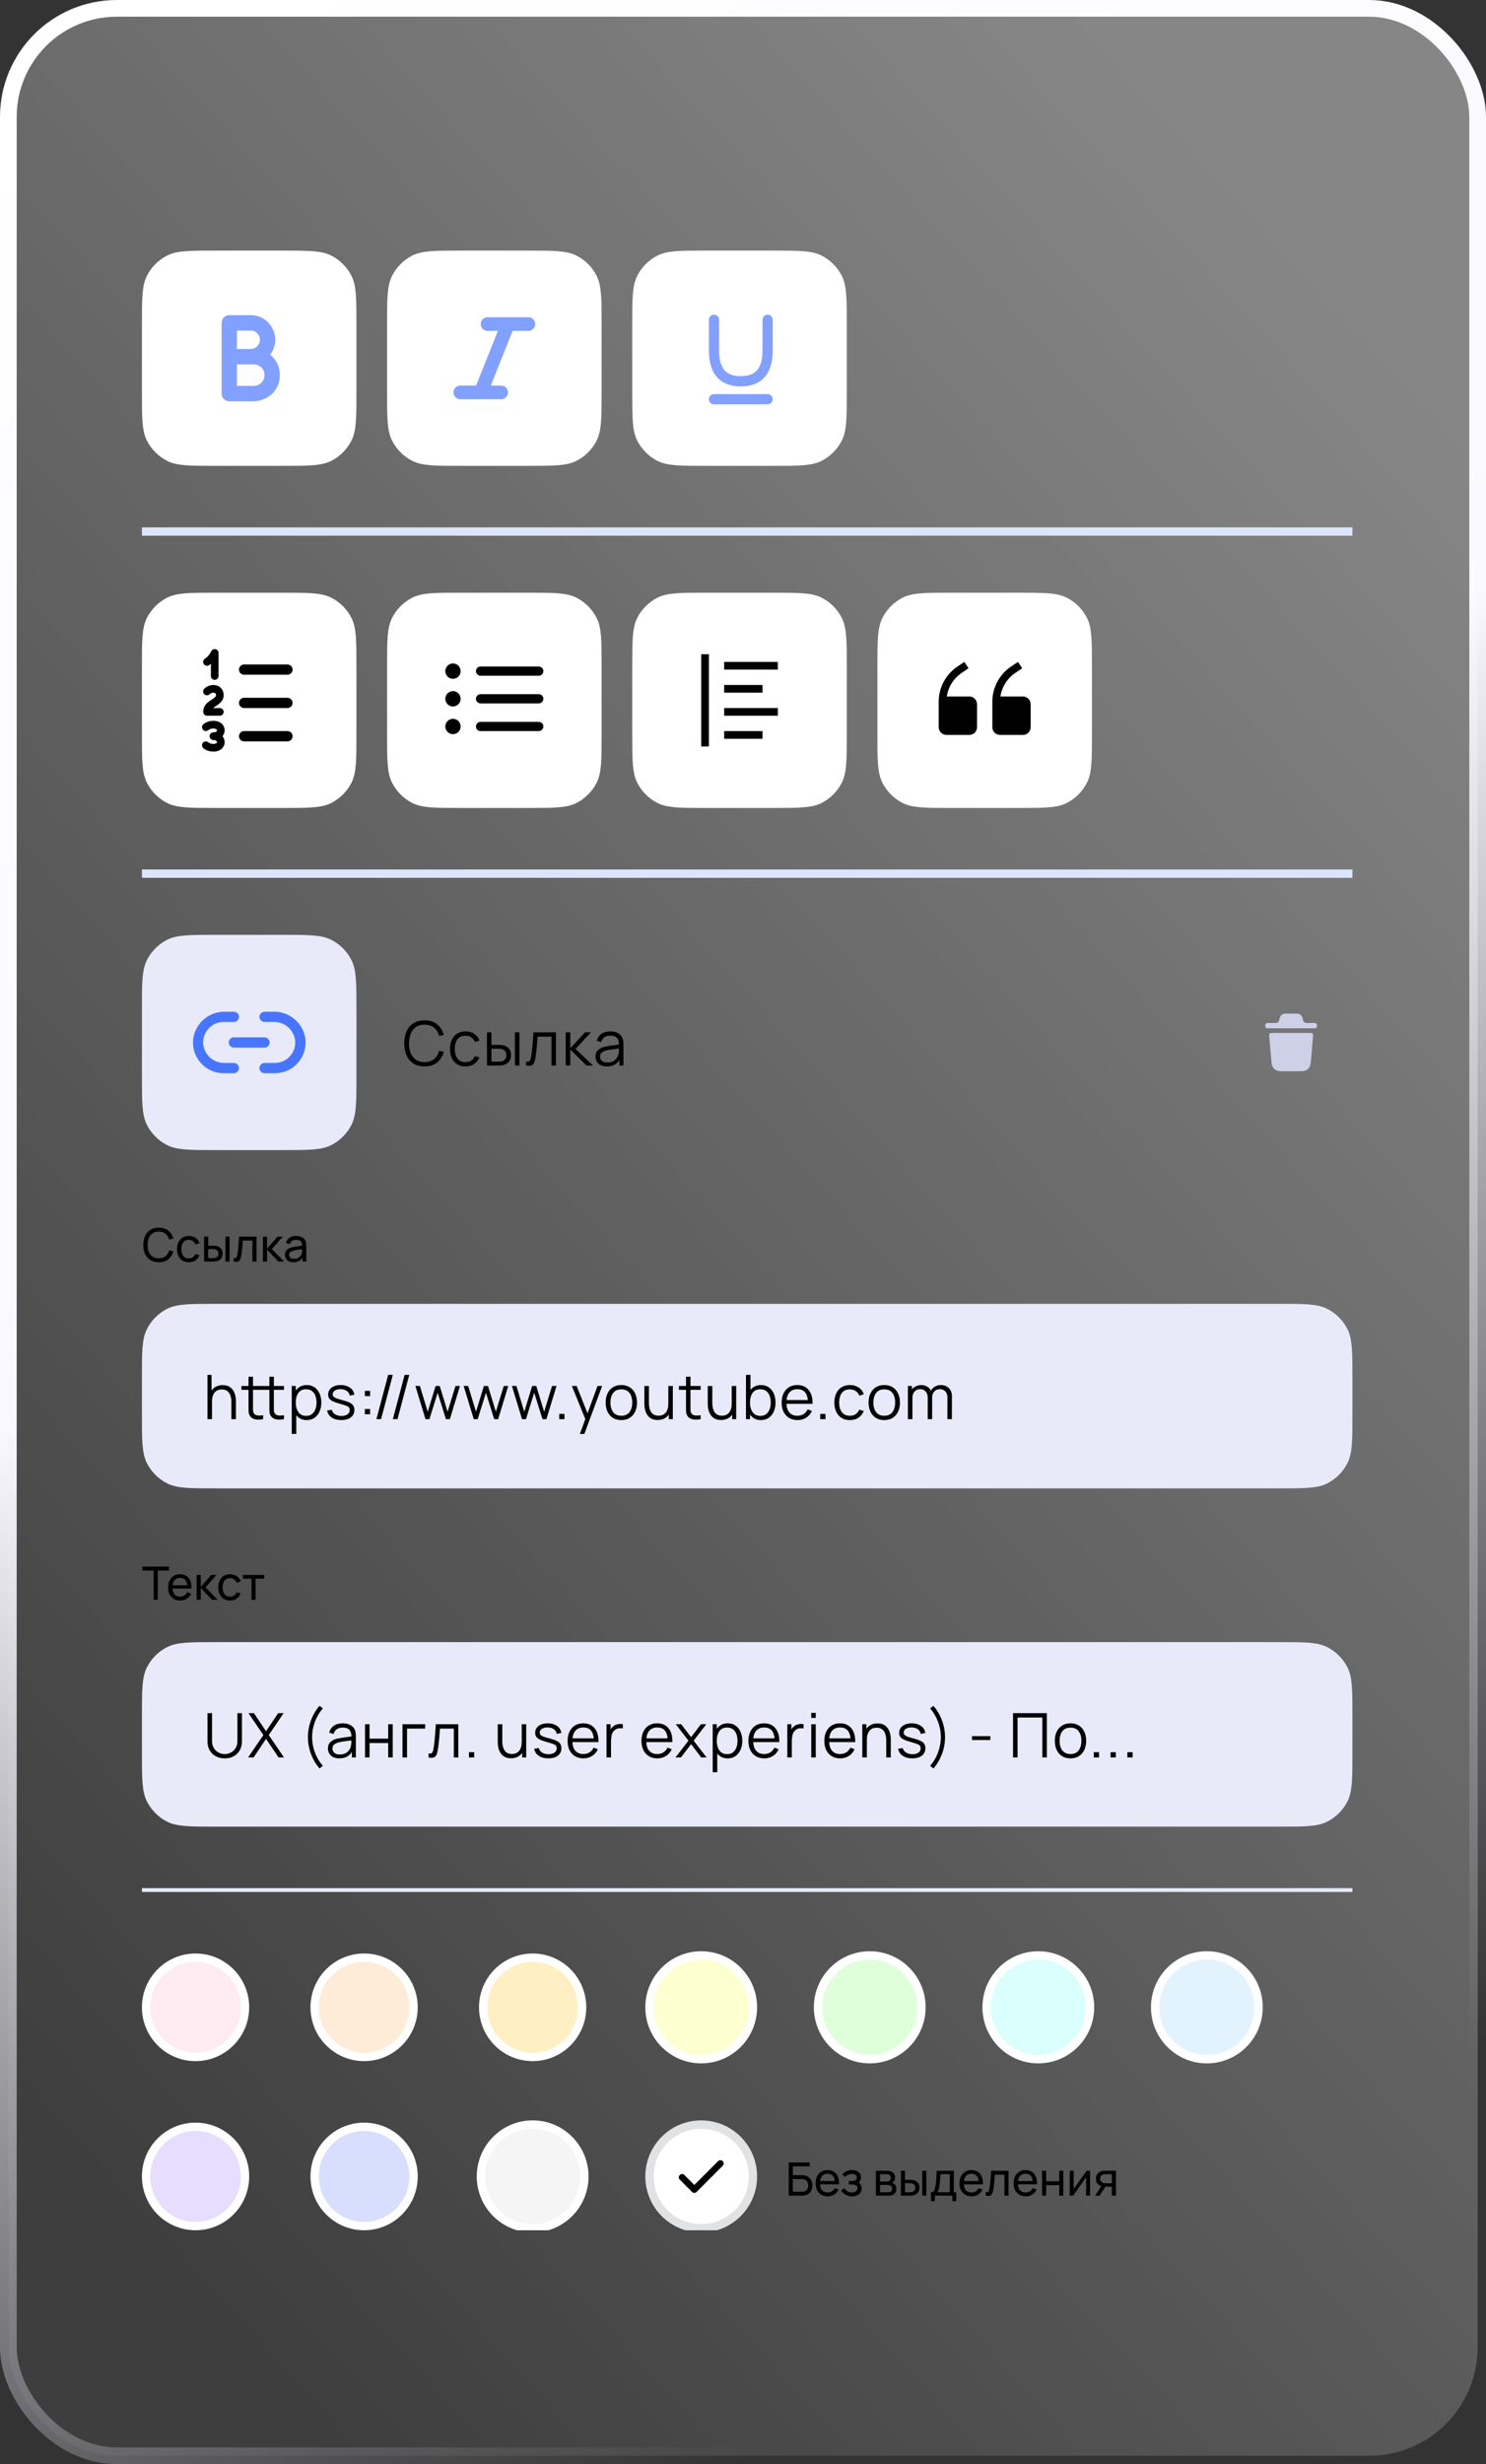 <?xml version="1.0" encoding="UTF-8"?> <svg xmlns="http://www.w3.org/2000/svg" width="178" height="295" viewBox="0 0 178 295" fill="none"><rect x="0" y="0" width="178" height="295" fill="#333333" stroke="none"/> <rect x="1" y="1" width="176" height="293" rx="13" fill="url(#paint0_linear_376_2516)" fill-opacity="0.7" stroke="url(#paint1_linear_376_2516)" stroke-width="2"></rect> <g clip-path="url(#clip0_376_2516)"> <path d="M17 38.836C17 35.743 17 34.197 17.6 33.015C18.128 31.976 18.97 31.131 20.006 30.602C21.184 30 22.726 30 25.81 30H33.886C36.97 30 38.512 30 39.69 30.602C40.726 31.131 41.568 31.976 42.096 33.015C42.696 34.197 42.696 35.743 42.696 38.836V46.935C42.696 50.028 42.696 51.574 42.096 52.756C41.568 53.795 40.726 54.639 39.69 55.169C38.512 55.771 36.97 55.771 33.886 55.771H25.81C22.726 55.771 21.184 55.771 20.006 55.169C18.97 54.639 18.128 53.795 17.6 52.756C17 51.574 17 50.028 17 46.935V38.836Z" fill="white"></path> <path d="M26.545 38.651C26.545 38.144 26.956 37.731 27.463 37.731H30.033C31.797 37.731 32.969 39.195 32.969 40.676C32.969 41.319 32.749 41.956 32.357 42.473C33.02 42.991 33.517 43.8 33.517 44.91C33.517 47.018 31.728 48.036 30.402 48.036H27.463C26.956 48.036 26.545 47.623 26.545 47.115V38.651ZM28.38 43.622V46.195H30.402C30.997 46.195 31.682 45.74 31.682 44.91C31.682 44.079 30.994 43.622 30.402 43.622H28.38ZM28.38 41.781H30.031C30.175 41.781 30.319 41.753 30.453 41.697C30.587 41.642 30.708 41.56 30.81 41.458C30.913 41.355 30.994 41.233 31.05 41.099C31.105 40.965 31.134 40.822 31.134 40.676C31.134 40.102 30.678 39.572 30.033 39.572H28.38V41.781Z" fill="#82A0FF"></path> <path d="M46.367 38.836C46.367 35.743 46.367 34.197 46.967 33.015C47.495 31.976 48.338 31.131 49.374 30.602C50.552 30 52.093 30 55.177 30H63.253C66.337 30 67.879 30 69.057 30.602C70.093 31.131 70.936 31.976 71.463 33.015C72.063 34.197 72.063 35.743 72.063 38.836V46.935C72.063 50.028 72.063 51.574 71.463 52.756C70.936 53.795 70.093 54.639 69.057 55.169C67.879 55.771 66.337 55.771 63.253 55.771H55.177C52.093 55.771 50.552 55.771 49.374 55.169C48.338 54.639 47.495 53.795 46.967 52.756C46.367 51.574 46.367 50.028 46.367 46.935V38.836Z" fill="white"></path> <path d="M63.294 37.977H58.399C58.183 37.977 57.975 38.063 57.822 38.216C57.669 38.37 57.583 38.578 57.583 38.795C57.583 39.012 57.669 39.22 57.822 39.373C57.975 39.527 58.183 39.613 58.399 39.613H59.639L57.029 46.158H55.136C54.92 46.158 54.712 46.244 54.559 46.397C54.406 46.551 54.32 46.759 54.32 46.976C54.32 47.193 54.406 47.401 54.559 47.554C54.712 47.708 54.92 47.794 55.136 47.794H60.031C60.247 47.794 60.454 47.708 60.607 47.554C60.76 47.401 60.846 47.193 60.846 46.976C60.846 46.759 60.76 46.551 60.607 46.397C60.454 46.244 60.247 46.158 60.031 46.158H58.791L61.401 39.613H63.294C63.51 39.613 63.717 39.527 63.871 39.373C64.023 39.22 64.109 39.012 64.109 38.795C64.109 38.578 64.023 38.37 63.871 38.216C63.717 38.063 63.51 37.977 63.294 37.977Z" fill="#82A0FF"></path> <path d="M75.734 38.836C75.734 35.743 75.734 34.197 76.335 33.015C76.862 31.976 77.705 31.131 78.741 30.602C79.919 30 81.46 30 84.544 30H92.621C95.704 30 97.246 30 98.424 30.602C99.46 31.131 100.303 31.976 100.83 33.015C101.431 34.197 101.431 35.743 101.431 38.836V46.935C101.431 50.028 101.431 51.574 100.83 52.756C100.303 53.795 99.46 54.639 98.424 55.169C97.246 55.771 95.704 55.771 92.621 55.771H84.544C81.46 55.771 79.919 55.771 78.741 55.169C77.705 54.639 76.862 53.795 76.335 52.756C75.734 51.574 75.734 50.028 75.734 46.935V38.836Z" fill="white"></path> <path d="M84.912 38.284C84.912 38.121 84.976 37.965 85.091 37.85C85.206 37.735 85.362 37.67 85.524 37.67C85.686 37.67 85.842 37.735 85.957 37.85C86.071 37.965 86.136 38.121 86.136 38.284V41.966C86.134 44.091 86.944 45.033 88.734 45.033C90.525 45.033 91.336 44.09 91.336 41.965V38.284C91.336 38.121 91.4 37.965 91.516 37.85C91.63 37.735 91.786 37.67 91.948 37.67C92.11 37.67 92.266 37.735 92.38 37.85C92.495 37.965 92.56 38.121 92.56 38.284V41.965C92.56 44.751 91.226 46.26 88.734 46.26C86.242 46.26 84.91 44.75 84.912 41.965V38.284ZM85.524 48.408C85.362 48.408 85.206 48.343 85.091 48.228C84.976 48.113 84.912 47.957 84.912 47.794C84.912 47.632 84.976 47.475 85.091 47.36C85.206 47.245 85.362 47.181 85.524 47.181H91.948C92.11 47.181 92.266 47.245 92.38 47.36C92.495 47.475 92.56 47.632 92.56 47.794C92.56 47.957 92.495 48.113 92.38 48.228C92.266 48.343 92.11 48.408 91.948 48.408H85.524Z" fill="#82A0FF"></path> <path d="M162 63.134H17V64.134H162V63.134Z" fill="#DCE5FE"></path> <path d="M17 79.793C17 76.7 17 75.154 17.6 73.972C18.128 72.933 18.97 72.089 20.006 71.559C21.184 70.957 22.726 70.957 25.81 70.957H33.886C36.97 70.957 38.512 70.957 39.69 71.559C40.726 72.089 41.568 72.933 42.096 73.972C42.696 75.154 42.696 76.7 42.696 79.793V87.892C42.696 90.985 42.696 92.532 42.096 93.713C41.568 94.752 40.726 95.597 39.69 96.126C38.512 96.728 36.97 96.728 33.886 96.728H25.81C22.726 96.728 21.184 96.728 20.006 96.126C18.97 95.597 18.128 94.752 17.6 93.713C17 92.532 17 90.985 17 87.892V79.793Z" fill="white"></path> <path d="M26.178 78.167C26.178 78.062 26.142 77.96 26.076 77.878C26.01 77.796 25.918 77.74 25.815 77.717C25.712 77.695 25.605 77.709 25.512 77.757C25.418 77.804 25.343 77.883 25.3 77.979L25.299 77.981C25.287 78.008 25.273 78.035 25.258 78.062C25.214 78.143 25.165 78.221 25.113 78.297C24.98 78.489 24.792 78.704 24.558 78.85C24.506 78.882 24.459 78.923 24.423 78.972C24.386 79.022 24.36 79.078 24.345 79.138C24.331 79.197 24.328 79.26 24.338 79.32C24.348 79.381 24.369 79.439 24.402 79.491C24.434 79.543 24.477 79.588 24.527 79.624C24.577 79.659 24.634 79.684 24.693 79.697C24.753 79.71 24.815 79.711 24.875 79.7C24.936 79.688 24.993 79.665 25.044 79.631C25.121 79.583 25.193 79.532 25.26 79.479V80.928C25.26 81.05 25.308 81.168 25.395 81.254C25.48 81.34 25.597 81.388 25.719 81.388C25.841 81.388 25.957 81.34 26.043 81.254C26.13 81.168 26.178 81.05 26.178 80.928V78.167Z" fill="black"></path> <path d="M34.437 87.524H29.236L29.165 87.528C29.01 87.547 28.868 87.624 28.768 87.744C28.668 87.864 28.617 88.018 28.626 88.174C28.635 88.33 28.703 88.477 28.817 88.584C28.93 88.691 29.08 88.751 29.236 88.752H34.437L34.508 88.747C34.662 88.729 34.804 88.652 34.904 88.532C35.004 88.412 35.055 88.258 35.046 88.102C35.037 87.946 34.969 87.799 34.856 87.692C34.742 87.585 34.592 87.525 34.437 87.524Z" fill="black"></path> <path d="M34.437 83.536H29.236L29.165 83.54C29.01 83.559 28.868 83.636 28.768 83.756C28.668 83.876 28.617 84.03 28.626 84.186C28.635 84.342 28.703 84.489 28.817 84.596C28.93 84.703 29.08 84.763 29.236 84.764H34.437L34.508 84.759C34.662 84.741 34.804 84.664 34.904 84.544C35.004 84.424 35.055 84.27 35.046 84.114C35.037 83.958 34.969 83.811 34.856 83.704C34.742 83.597 34.592 83.537 34.437 83.536Z" fill="black"></path> <path d="M34.437 79.548H29.236L29.165 79.552C29.01 79.57 28.868 79.648 28.768 79.768C28.668 79.887 28.617 80.041 28.626 80.197C28.635 80.353 28.703 80.5 28.817 80.608C28.93 80.715 29.08 80.775 29.236 80.775H34.437L34.508 80.77C34.662 80.752 34.804 80.675 34.904 80.555C35.004 80.435 35.055 80.282 35.046 80.126C35.037 79.97 34.969 79.823 34.856 79.715C34.742 79.608 34.592 79.548 34.437 79.548Z" fill="black"></path> <path d="M25.657 82.935C25.473 82.903 25.243 82.975 25.125 83.094C25.083 83.139 25.032 83.176 24.976 83.201C24.919 83.226 24.859 83.24 24.797 83.241C24.735 83.242 24.674 83.231 24.617 83.207C24.56 83.184 24.508 83.15 24.465 83.106C24.421 83.062 24.387 83.01 24.363 82.953C24.34 82.896 24.329 82.834 24.33 82.773C24.331 82.711 24.345 82.65 24.37 82.593C24.395 82.537 24.431 82.486 24.476 82.444C24.816 82.103 25.351 81.946 25.817 82.029C26.06 82.071 26.31 82.185 26.499 82.4C26.693 82.62 26.789 82.906 26.789 83.229C26.789 83.61 26.623 83.892 26.418 84.101C26.248 84.274 26.033 84.414 25.864 84.523L25.815 84.555C25.713 84.62 25.615 84.689 25.52 84.764H26.33C26.452 84.764 26.568 84.812 26.654 84.898C26.74 84.984 26.789 85.101 26.789 85.224C26.789 85.346 26.74 85.463 26.654 85.549C26.568 85.635 26.452 85.684 26.33 85.684H24.8C24.679 85.684 24.562 85.635 24.476 85.549C24.39 85.463 24.341 85.346 24.341 85.224C24.341 84.418 24.944 84.025 25.305 83.79L25.342 83.765C25.536 83.639 25.668 83.553 25.764 83.456C25.846 83.372 25.871 83.31 25.871 83.229C25.871 83.093 25.834 83.034 25.811 83.008C25.77 82.967 25.716 82.941 25.657 82.935H25.657Z" fill="black"></path> <path d="M24.323 89.537C24.323 89.537 24.38 89.589 24.326 89.54L24.329 89.543L24.337 89.551C24.366 89.579 24.397 89.604 24.429 89.628C24.487 89.671 24.568 89.725 24.672 89.777C24.881 89.881 25.18 89.979 25.565 89.979C25.957 89.979 26.297 89.868 26.545 89.648C26.794 89.427 26.918 89.122 26.909 88.814C26.901 88.565 26.809 88.327 26.648 88.138C26.807 87.951 26.9 87.718 26.909 87.463C26.914 87.305 26.884 87.149 26.82 87.004C26.758 86.86 26.663 86.731 26.545 86.628C26.297 86.408 25.957 86.297 25.565 86.297C25.18 86.297 24.881 86.394 24.672 86.5C24.56 86.556 24.456 86.625 24.36 86.705C24.352 86.712 24.345 86.718 24.337 86.725L24.329 86.733L24.326 86.736L24.324 86.738H24.323L24.323 86.739C24.24 86.825 24.195 86.94 24.195 87.06C24.196 87.179 24.243 87.294 24.326 87.379C24.409 87.465 24.522 87.514 24.641 87.517C24.76 87.521 24.876 87.477 24.964 87.397C25 87.368 25.04 87.343 25.081 87.323C25.178 87.273 25.338 87.218 25.565 87.218C25.785 87.218 25.892 87.279 25.937 87.319C25.979 87.356 25.992 87.396 25.99 87.433C25.988 87.461 25.98 87.487 25.968 87.511C25.954 87.536 25.937 87.557 25.915 87.574C25.861 87.621 25.754 87.678 25.565 87.678C25.443 87.678 25.326 87.726 25.24 87.813C25.154 87.899 25.106 88.016 25.106 88.138C25.106 88.26 25.154 88.377 25.24 88.463C25.326 88.55 25.443 88.598 25.565 88.598C25.754 88.598 25.861 88.655 25.915 88.701C25.971 88.751 25.989 88.803 25.99 88.843C25.991 88.865 25.986 88.887 25.977 88.907C25.968 88.927 25.954 88.944 25.937 88.958C25.892 88.997 25.785 89.059 25.565 89.059C25.398 89.062 25.232 89.026 25.081 88.954C25.04 88.933 25 88.909 24.964 88.88C24.876 88.799 24.76 88.756 24.641 88.759C24.522 88.762 24.409 88.812 24.326 88.897C24.243 88.983 24.196 89.097 24.195 89.216C24.195 89.336 24.24 89.451 24.323 89.537H24.323ZM24.324 86.737L24.324 86.739C24.328 86.735 24.446 86.636 24.324 86.737H24.324Z" fill="black"></path> <path d="M46.367 79.793C46.367 76.7 46.367 75.154 46.967 73.972C47.495 72.933 48.338 72.089 49.374 71.559C50.552 70.957 52.093 70.957 55.177 70.957H63.253C66.337 70.957 67.879 70.957 69.057 71.559C70.093 72.089 70.936 72.933 71.463 73.972C72.063 75.154 72.063 76.7 72.063 79.793V87.892C72.063 90.985 72.063 92.532 71.463 93.713C70.936 94.752 70.093 95.597 69.057 96.126C67.879 96.728 66.337 96.728 63.253 96.728H55.177C52.093 96.728 50.552 96.728 49.374 96.126C48.338 95.597 47.495 94.752 46.967 93.713C46.367 92.532 46.367 90.985 46.367 87.892V79.793Z" fill="white"></path> <path d="M54.26 81.265C54.503 81.265 54.736 81.169 54.908 80.996C55.081 80.824 55.177 80.589 55.177 80.345C55.177 80.101 55.081 79.867 54.908 79.694C54.736 79.522 54.503 79.425 54.26 79.425C54.016 79.425 53.783 79.522 53.611 79.694C53.438 79.867 53.342 80.101 53.342 80.345C53.342 80.589 53.438 80.824 53.611 80.996C53.783 81.169 54.016 81.265 54.26 81.265Z" fill="black"></path> <path d="M57.012 80.345C57.012 80.198 57.07 80.058 57.173 79.954C57.276 79.851 57.416 79.792 57.562 79.792H64.537C64.683 79.792 64.823 79.851 64.927 79.954C65.03 80.058 65.088 80.198 65.088 80.345C65.088 80.491 65.03 80.632 64.927 80.735C64.823 80.839 64.683 80.897 64.537 80.897H57.562C57.416 80.897 57.276 80.839 57.173 80.735C57.07 80.632 57.012 80.491 57.012 80.345Z" fill="black"></path> <path d="M57.562 83.106C57.416 83.106 57.276 83.164 57.173 83.268C57.07 83.371 57.012 83.512 57.012 83.658C57.012 83.805 57.07 83.945 57.173 84.049C57.276 84.152 57.416 84.21 57.562 84.21H64.537C64.683 84.21 64.823 84.152 64.927 84.049C65.03 83.945 65.088 83.805 65.088 83.658C65.088 83.512 65.03 83.371 64.927 83.268C64.823 83.164 64.683 83.106 64.537 83.106H57.562Z" fill="black"></path> <path d="M57.562 86.42C57.416 86.42 57.276 86.478 57.173 86.582C57.07 86.685 57.012 86.825 57.012 86.972C57.012 87.119 57.07 87.259 57.173 87.362C57.276 87.466 57.416 87.525 57.562 87.525H64.537C64.683 87.525 64.823 87.466 64.927 87.362C65.03 87.259 65.088 87.119 65.088 86.972C65.088 86.825 65.03 86.685 64.927 86.582C64.823 86.478 64.683 86.42 64.537 86.42H57.562Z" fill="black"></path> <path d="M55.177 83.659C55.177 83.903 55.081 84.137 54.908 84.309C54.736 84.482 54.503 84.579 54.26 84.579C54.016 84.579 53.783 84.482 53.611 84.309C53.438 84.137 53.342 83.903 53.342 83.659C53.342 83.415 53.438 83.18 53.611 83.008C53.783 82.835 54.016 82.738 54.26 82.738C54.503 82.738 54.736 82.835 54.908 83.008C55.081 83.18 55.177 83.415 55.177 83.659Z" fill="black"></path> <path d="M54.26 87.892C54.503 87.892 54.736 87.795 54.908 87.623C55.081 87.45 55.177 87.216 55.177 86.972C55.177 86.728 55.081 86.494 54.908 86.321C54.736 86.149 54.503 86.052 54.26 86.052C54.016 86.052 53.783 86.149 53.611 86.321C53.438 86.494 53.342 86.728 53.342 86.972C53.342 87.216 53.438 87.45 53.611 87.623C53.783 87.795 54.016 87.892 54.26 87.892Z" fill="black"></path> <path d="M75.734 79.793C75.734 76.7 75.734 75.154 76.335 73.972C76.862 72.933 77.705 72.089 78.741 71.559C79.919 70.957 81.46 70.957 84.544 70.957H92.621C95.704 70.957 97.246 70.957 98.424 71.559C99.46 72.089 100.303 72.933 100.83 73.972C101.431 75.154 101.431 76.7 101.431 79.793V87.892C101.431 90.985 101.431 92.532 100.83 93.713C100.303 94.752 99.46 95.597 98.424 96.126C97.246 96.728 95.704 96.728 92.621 96.728H84.544C81.46 96.728 79.919 96.728 78.741 96.126C77.705 95.597 76.862 94.752 76.335 93.713C75.734 92.532 75.734 90.985 75.734 87.892V79.793Z" fill="white"></path> <path d="M86.746 79.241H93.17V80.161H86.746V79.241Z" fill="black"></path> <path d="M86.746 82.002H91.335V82.922H86.746V82.002Z" fill="black"></path> <path d="M86.746 84.763H93.17V85.683H86.746V84.763Z" fill="black"></path> <path d="M86.746 87.524H91.335V88.445H86.746V87.524Z" fill="black"></path> <path d="M83.994 78.32H84.912V89.365H83.994V78.32Z" fill="black"></path> <path d="M105.102 79.793C105.102 76.7 105.102 75.154 105.702 73.972C106.229 72.933 107.072 72.089 108.108 71.559C109.286 70.957 110.828 70.957 113.912 70.957H121.988C125.072 70.957 126.613 70.957 127.791 71.559C128.827 72.089 129.67 72.933 130.198 73.972C130.798 75.154 130.798 76.7 130.798 79.793V87.892C130.798 90.985 130.798 92.532 130.198 93.713C129.67 94.752 128.827 95.597 127.791 96.126C126.613 96.728 125.072 96.728 121.988 96.728H113.912C110.828 96.728 109.286 96.728 108.108 96.126C107.072 95.597 106.229 94.752 105.702 93.713C105.102 92.532 105.102 90.985 105.102 87.892V79.793Z" fill="white"></path> <path d="M116.114 83.382H113.412C113.497 82.813 113.7 82.267 114.007 81.781C114.314 81.295 114.719 80.878 115.197 80.557L116.018 80.005L115.513 79.241L114.692 79.793C114 80.255 113.434 80.881 113.041 81.616C112.649 82.35 112.444 83.17 112.443 84.004V87.064C112.443 87.308 112.54 87.542 112.712 87.715C112.884 87.887 113.118 87.984 113.361 87.984H116.114C116.357 87.984 116.591 87.887 116.763 87.715C116.935 87.542 117.032 87.308 117.032 87.064V84.303C117.032 84.059 116.935 83.825 116.763 83.652C116.591 83.48 116.357 83.382 116.114 83.382Z" fill="black"></path> <path d="M122.538 83.382H119.835C119.921 82.813 120.124 82.267 120.431 81.781C120.738 81.295 121.143 80.878 121.62 80.557L122.442 80.005L121.942 79.241L121.116 79.793C120.424 80.255 119.857 80.881 119.465 81.616C119.073 82.35 118.868 83.17 118.867 84.004V87.064C118.867 87.308 118.964 87.542 119.136 87.715C119.308 87.887 119.542 87.984 119.785 87.984H122.538C122.781 87.984 123.015 87.887 123.187 87.715C123.359 87.542 123.456 87.308 123.456 87.064V84.303C123.456 84.059 123.359 83.825 123.187 83.652C123.015 83.48 122.781 83.382 122.538 83.382Z" fill="black"></path> <path d="M162 104.091H17V105.091H162V104.091Z" fill="#DCE5FE"></path> <path d="M17 120.75C17 117.657 17 116.111 17.6 114.93C18.128 113.891 18.97 113.046 20.006 112.516C21.184 111.915 22.726 111.915 25.81 111.915H33.886C36.97 111.915 38.512 111.915 39.69 112.516C40.726 113.046 41.568 113.891 42.096 114.93C42.696 116.111 42.696 117.657 42.696 120.75V128.85C42.696 131.943 42.696 133.489 42.096 134.67C41.568 135.709 40.726 136.554 39.69 137.084C38.512 137.685 36.97 137.685 33.886 137.685H25.81C22.726 137.685 21.184 137.685 20.006 137.084C18.97 136.554 18.128 135.709 17.6 134.67C17 133.489 17 131.943 17 128.85V120.75Z" fill="#E8EAFA"></path> <path d="M27.4 124.8C27.4 124.963 27.465 125.119 27.58 125.234C27.694 125.349 27.85 125.414 28.012 125.414H31.683C31.845 125.414 32.001 125.349 32.116 125.234C32.23 125.119 32.295 124.963 32.295 124.8C32.295 124.638 32.23 124.482 32.116 124.367C32.001 124.251 31.845 124.187 31.683 124.187H28.012C27.85 124.187 27.694 124.251 27.58 124.367C27.465 124.482 27.4 124.638 27.4 124.8Z" fill="#4875FF"></path> <path d="M28.013 127.255H26.918C26.289 127.272 25.677 127.053 25.201 126.641C24.724 126.229 24.418 125.654 24.342 125.028C24.311 124.687 24.351 124.343 24.459 124.019C24.568 123.694 24.743 123.396 24.974 123.144C25.204 122.891 25.485 122.69 25.797 122.553C26.11 122.415 26.448 122.345 26.789 122.347H28.013C28.175 122.347 28.331 122.282 28.446 122.167C28.561 122.052 28.625 121.896 28.625 121.733C28.625 121.57 28.561 121.414 28.446 121.299C28.331 121.184 28.175 121.119 28.013 121.119H26.918C26.011 121.107 25.13 121.424 24.438 122.012C23.745 122.599 23.288 123.417 23.149 124.316C23.08 124.836 23.123 125.365 23.274 125.867C23.426 126.369 23.683 126.833 24.027 127.227C24.372 127.622 24.797 127.938 25.273 128.154C25.749 128.371 26.266 128.483 26.789 128.482H28.013C28.175 128.482 28.331 128.418 28.446 128.303C28.561 128.188 28.625 128.032 28.625 127.869C28.625 127.706 28.561 127.55 28.446 127.435C28.331 127.32 28.175 127.255 28.013 127.255ZM36.578 124.335C36.442 123.424 35.978 122.596 35.275 122.004C34.572 121.411 33.678 121.097 32.761 121.119H31.837C31.341 121.119 31.072 121.395 31.072 121.733C31.072 121.896 31.137 122.052 31.251 122.167C31.366 122.282 31.522 122.347 31.684 122.347H32.779C33.408 122.33 34.02 122.549 34.496 122.96C34.973 123.372 35.279 123.948 35.355 124.574C35.386 124.915 35.346 125.259 35.238 125.583C35.129 125.908 34.954 126.206 34.723 126.458C34.493 126.711 34.212 126.912 33.9 127.049C33.587 127.186 33.249 127.257 32.908 127.255H31.684C31.522 127.255 31.366 127.32 31.251 127.435C31.137 127.55 31.072 127.706 31.072 127.869C31.072 128.032 31.137 128.188 31.251 128.303C31.366 128.418 31.522 128.482 31.684 128.482H32.908C33.431 128.487 33.95 128.378 34.429 128.165C34.907 127.952 35.335 127.638 35.683 127.245C36.03 126.852 36.29 126.389 36.445 125.887C36.599 125.385 36.645 124.856 36.578 124.335Z" fill="#4875FF"></path> <path d="M50.856 127.671C51.47 127.671 51.972 127.515 52.361 127.2C52.75 126.884 53.017 126.46 53.161 125.93L52.61 125.787C52.498 126.204 52.296 126.536 52.005 126.784C51.713 127.03 51.331 127.152 50.856 127.152C50.442 127.152 50.096 127.058 49.817 126.869C49.54 126.677 49.332 126.414 49.193 126.077C49.056 125.741 48.988 125.352 48.991 124.91C48.996 124.469 49.067 124.08 49.204 123.743C49.341 123.405 49.546 123.141 49.821 122.952C50.097 122.763 50.442 122.668 50.856 122.668C51.331 122.668 51.713 122.792 52.005 123.04C52.296 123.285 52.498 123.617 52.61 124.034L53.161 123.891C53.017 123.36 52.75 122.938 52.361 122.624C51.972 122.307 51.47 122.149 50.856 122.149C50.33 122.149 49.885 122.266 49.523 122.499C49.161 122.732 48.887 123.056 48.701 123.471C48.515 123.885 48.422 124.365 48.422 124.91C48.422 125.453 48.515 125.932 48.701 126.35C48.887 126.764 49.161 127.088 49.523 127.322C49.885 127.555 50.33 127.671 50.856 127.671ZM55.762 127.671C56.156 127.671 56.494 127.579 56.776 127.395C57.059 127.209 57.276 126.939 57.425 126.585L56.882 126.423C56.681 126.909 56.308 127.152 55.762 127.152C55.337 127.152 55.016 127.009 54.8 126.722C54.585 126.432 54.475 126.049 54.47 125.573C54.475 125.109 54.581 124.73 54.789 124.435C55 124.141 55.324 123.994 55.762 123.994C56.022 123.994 56.252 124.06 56.452 124.192C56.656 124.323 56.804 124.507 56.897 124.745L57.425 124.575C57.315 124.234 57.111 123.966 56.812 123.769C56.516 123.573 56.167 123.475 55.766 123.475C55.372 123.475 55.037 123.563 54.76 123.74C54.484 123.914 54.272 124.159 54.125 124.476C53.978 124.79 53.902 125.156 53.898 125.573C53.902 125.98 53.976 126.342 54.118 126.659C54.262 126.976 54.473 127.224 54.749 127.403C55.026 127.582 55.363 127.671 55.762 127.671ZM58.334 127.561H59.607C59.72 127.561 59.835 127.559 59.952 127.554C60.072 127.546 60.181 127.532 60.279 127.509C60.548 127.451 60.77 127.323 60.944 127.127C61.12 126.93 61.208 126.661 61.208 126.32C61.208 125.947 61.111 125.669 60.918 125.485C60.727 125.301 60.486 125.179 60.195 125.12C60.106 125.105 60.007 125.096 59.897 125.091C59.787 125.086 59.675 125.083 59.56 125.083H58.869V123.585H58.326L58.334 127.561ZM61.681 127.561H62.221V123.585H61.681V127.561ZM58.869 127.097V125.547H59.585C59.664 125.547 59.747 125.55 59.835 125.555C59.923 125.56 60.006 125.571 60.084 125.588C60.256 125.625 60.393 125.7 60.496 125.816C60.598 125.929 60.65 126.097 60.65 126.32C60.65 126.549 60.596 126.718 60.488 126.828C60.381 126.939 60.262 127.012 60.132 127.049C60.054 127.071 59.963 127.085 59.861 127.09C59.758 127.095 59.666 127.097 59.585 127.097H58.869ZM63.028 127.561C63.278 127.61 63.473 127.614 63.615 127.572C63.758 127.53 63.865 127.445 63.938 127.314C64.012 127.184 64.07 127.01 64.111 126.792C64.15 126.598 64.187 126.357 64.221 126.07C64.255 125.783 64.287 125.47 64.316 125.131C64.346 124.793 64.373 124.45 64.397 124.104H66.056V127.561H66.592V123.585H63.898C63.859 124.216 63.819 124.769 63.777 125.245C63.738 125.722 63.688 126.139 63.626 126.497C63.59 126.713 63.536 126.875 63.465 126.983C63.396 127.091 63.251 127.125 63.028 127.086V127.561ZM67.761 127.561H68.308V125.647L70.254 127.561H71.039L68.939 125.573L70.797 123.585H70.077L68.308 125.499V123.585H67.765L67.761 127.561ZM72.688 127.671C73.381 127.671 73.884 127.415 74.197 126.902V127.561H74.678V125.091C74.678 124.943 74.671 124.798 74.656 124.656C74.641 124.514 74.609 124.385 74.56 124.27C74.455 124.012 74.275 123.816 74.021 123.681C73.769 123.543 73.462 123.475 73.099 123.475C72.664 123.475 72.309 123.573 72.035 123.769C71.761 123.966 71.577 124.242 71.484 124.597L72.009 124.752C72.085 124.487 72.216 124.293 72.402 124.17C72.591 124.047 72.82 123.986 73.092 123.986C73.469 123.986 73.738 124.075 73.9 124.251C74.061 124.426 74.144 124.692 74.149 125.05C73.973 125.075 73.778 125.1 73.566 125.128C73.355 125.155 73.144 125.185 72.93 125.22C72.718 125.254 72.522 125.293 72.343 125.337C72.047 125.416 71.805 125.547 71.616 125.731C71.428 125.913 71.334 126.167 71.334 126.493C71.334 126.705 71.384 126.9 71.484 127.079C71.585 127.258 71.735 127.401 71.936 127.509C72.139 127.618 72.39 127.671 72.688 127.671ZM72.751 127.204C72.538 127.204 72.367 127.169 72.237 127.101C72.11 127.03 72.016 126.94 71.958 126.832C71.901 126.722 71.873 126.609 71.873 126.493C71.873 126.278 71.945 126.116 72.09 126.007C72.234 125.899 72.391 125.821 72.56 125.772C72.778 125.713 73.031 125.665 73.32 125.628C73.608 125.591 73.883 125.557 74.142 125.525C74.142 125.616 74.138 125.72 74.131 125.838C74.126 125.954 74.113 126.06 74.091 126.158C74.039 126.458 73.897 126.707 73.665 126.906C73.435 127.105 73.13 127.204 72.751 127.204Z" fill="black"></path> <path d="M157.046 123.66C157.115 123.66 157.177 123.69 157.226 123.741C157.272 123.795 157.295 123.862 157.288 123.933C157.288 123.957 157.105 126.283 157 127.262C156.934 127.863 156.548 128.228 155.969 128.238C155.523 128.248 155.088 128.251 154.659 128.251C154.204 128.251 153.759 128.248 153.327 128.238C152.767 128.225 152.38 127.853 152.318 127.262C152.21 126.28 152.03 123.957 152.027 123.933C152.024 123.862 152.046 123.795 152.092 123.741C152.138 123.69 152.203 123.66 152.272 123.66H157.046ZM155.369 121.349C155.673 121.349 155.945 121.562 156.023 121.865L156.079 122.117C156.125 122.322 156.302 122.468 156.507 122.468H157.51C157.644 122.468 157.755 122.579 157.755 122.721V122.852C157.755 122.991 157.644 123.106 157.51 123.106H151.806C151.672 123.106 151.561 122.991 151.561 122.852V122.721C151.561 122.579 151.672 122.468 151.806 122.468H152.81C153.013 122.468 153.191 122.322 153.237 122.118L153.289 121.882C153.371 121.562 153.64 121.349 153.947 121.349H155.369Z" fill="#CDD0E7"></path> <path d="M19.016 151.114C19.475 151.114 19.852 150.997 20.148 150.763C20.445 150.528 20.65 150.213 20.762 149.819L20.263 149.687C20.183 149.981 20.038 150.215 19.828 150.388C19.621 150.559 19.35 150.645 19.016 150.645C18.721 150.645 18.474 150.577 18.276 150.443C18.077 150.309 17.929 150.121 17.829 149.88C17.73 149.639 17.682 149.36 17.684 149.043C17.685 148.725 17.736 148.446 17.835 148.207C17.934 147.965 18.082 147.778 18.278 147.643C18.475 147.509 18.721 147.442 19.016 147.442C19.35 147.442 19.621 147.527 19.828 147.699C20.038 147.87 20.183 148.103 20.263 148.4L20.762 148.267C20.65 147.872 20.445 147.557 20.148 147.323C19.852 147.089 19.475 146.972 19.016 146.972C18.622 146.972 18.286 147.06 18.009 147.235C17.733 147.41 17.524 147.652 17.381 147.964C17.238 148.275 17.166 148.635 17.166 149.043C17.166 149.452 17.238 149.812 17.381 150.123C17.524 150.434 17.733 150.677 18.009 150.852C18.286 151.027 18.622 151.114 19.016 151.114ZM22.618 151.114C22.925 151.114 23.187 151.04 23.406 150.893C23.624 150.746 23.785 150.533 23.89 150.255L23.395 150.126C23.257 150.473 22.998 150.647 22.618 150.647C22.323 150.647 22.1 150.546 21.949 150.344C21.8 150.141 21.724 149.873 21.721 149.54C21.724 149.216 21.799 148.951 21.944 148.745C22.089 148.537 22.314 148.433 22.618 148.433C22.798 148.433 22.959 148.481 23.1 148.577C23.241 148.672 23.343 148.807 23.406 148.98L23.89 148.833C23.811 148.565 23.658 148.353 23.43 148.198C23.205 148.044 22.936 147.966 22.624 147.966C22.326 147.966 22.071 148.034 21.858 148.168C21.647 148.3 21.486 148.485 21.374 148.72C21.262 148.956 21.204 149.229 21.2 149.54C21.204 149.844 21.261 150.115 21.371 150.352C21.481 150.589 21.641 150.776 21.85 150.912C22.061 151.047 22.317 151.114 22.618 151.114ZM24.452 151.031H25.424C25.508 151.031 25.597 151.029 25.691 151.026C25.786 151.02 25.871 151.009 25.944 150.993C26.159 150.945 26.332 150.845 26.465 150.694C26.599 150.543 26.666 150.339 26.666 150.081C26.666 149.802 26.594 149.59 26.451 149.446C26.309 149.301 26.124 149.205 25.895 149.159C25.827 149.146 25.748 149.138 25.658 149.134C25.57 149.131 25.483 149.129 25.396 149.129H24.942V148.049H24.449L24.452 151.031ZM27.007 151.031H27.497V148.049H27.007V151.031ZM24.942 150.625V149.535H25.432C25.485 149.535 25.541 149.537 25.6 149.54C25.659 149.544 25.715 149.552 25.768 149.565C25.884 149.591 25.978 149.645 26.052 149.728C26.125 149.811 26.162 149.929 26.162 150.081C26.162 150.232 26.124 150.349 26.049 150.432C25.974 150.513 25.89 150.566 25.798 150.592C25.743 150.607 25.682 150.616 25.614 150.62C25.546 150.623 25.485 150.625 25.432 150.625H24.942ZM27.995 151.031C28.195 151.072 28.353 151.075 28.471 151.042C28.588 151.011 28.678 150.942 28.741 150.835C28.803 150.727 28.852 150.582 28.887 150.402C28.914 150.262 28.94 150.088 28.964 149.88C28.989 149.672 29.012 149.449 29.032 149.212C29.055 148.974 29.074 148.742 29.09 148.516H30.233V151.031H30.723V148.049H28.644C28.619 148.493 28.59 148.892 28.559 149.248C28.53 149.601 28.492 149.908 28.446 150.17C28.417 150.337 28.375 150.46 28.322 150.537C28.269 150.614 28.16 150.638 27.995 150.609V151.031ZM31.494 151.031H31.992V149.595L33.344 151.031H34.029L32.562 149.54L33.875 148.049H33.239L31.992 149.485V148.049H31.496L31.494 151.031ZM35.148 151.114C35.644 151.114 36.011 150.932 36.25 150.567V151.031H36.685V149.187C36.685 149.069 36.679 148.957 36.668 148.85C36.657 148.741 36.63 148.641 36.588 148.549C36.504 148.354 36.364 148.208 36.17 148.113C35.975 148.015 35.744 147.966 35.476 147.966C35.14 147.966 34.868 148.041 34.661 148.19C34.456 148.339 34.318 148.544 34.248 148.806L34.713 148.947C34.767 148.764 34.861 148.632 34.997 148.549C35.133 148.466 35.291 148.425 35.471 148.425C35.727 148.425 35.912 148.483 36.024 148.599C36.138 148.713 36.197 148.889 36.203 149.126C35.983 149.157 35.751 149.19 35.509 149.225C35.269 149.259 35.055 149.3 34.868 149.35C34.642 149.416 34.464 149.52 34.334 149.662C34.203 149.802 34.138 149.989 34.138 150.225C34.138 150.385 34.176 150.532 34.251 150.667C34.328 150.801 34.441 150.91 34.59 150.993C34.74 151.074 34.926 151.114 35.148 151.114ZM35.223 150.703C35.012 150.703 34.859 150.654 34.766 150.556C34.672 150.457 34.625 150.346 34.625 150.222C34.625 150.082 34.671 149.976 34.763 149.902C34.857 149.826 34.965 149.769 35.088 149.731C35.233 149.69 35.402 149.656 35.594 149.629C35.787 149.601 35.988 149.573 36.197 149.546C36.197 149.614 36.194 149.691 36.186 149.778C36.181 149.864 36.168 149.943 36.148 150.015C36.113 150.199 36.016 150.36 35.856 150.498C35.698 150.635 35.487 150.703 35.223 150.703Z" fill="black"></path> <path d="M17 164.929C17 161.836 17 160.29 17.6 159.108C18.128 158.069 18.97 157.224 20.006 156.695C21.184 156.093 22.726 156.093 25.81 156.093H153.19C156.274 156.093 157.816 156.093 158.994 156.695C160.03 157.224 160.872 158.069 161.4 159.108C162 160.29 162 161.836 162 164.929V169.347C162 172.44 162 173.986 161.4 175.167C160.872 176.206 160.03 177.051 158.994 177.581C157.816 178.183 156.274 178.183 153.19 178.183H25.81C22.726 178.183 21.184 178.183 20.006 177.581C18.97 177.051 18.128 176.206 17.6 175.167C17 173.986 17 172.44 17 169.347V164.929Z" fill="#E8EAFA"></path> <path d="M24.852 169.899H25.395V167.778C25.395 167.329 25.495 166.977 25.696 166.722C25.896 166.466 26.188 166.339 26.57 166.339C26.846 166.339 27.069 166.406 27.238 166.541C27.407 166.674 27.529 166.856 27.605 167.086C27.681 167.317 27.718 167.578 27.718 167.87V169.899H28.262V167.712C28.262 167.489 28.234 167.265 28.177 167.042C28.124 166.819 28.035 166.615 27.913 166.431C27.791 166.247 27.628 166.099 27.425 165.989C27.222 165.879 26.971 165.823 26.672 165.823C26.388 165.823 26.131 165.879 25.901 165.989C25.674 166.097 25.487 166.259 25.34 166.475V164.597H24.852V169.899ZM31.52 169.899V169.424C31.236 169.47 30.997 169.478 30.804 169.446C30.613 169.414 30.474 169.316 30.385 169.151C30.339 169.065 30.313 168.967 30.308 168.857C30.306 168.744 30.305 168.604 30.305 168.437V166.387H31.52V165.923H30.305V164.818H29.769V165.923H28.921V166.387H29.769V168.459C29.769 168.653 29.771 168.826 29.776 168.978C29.783 169.131 29.823 169.279 29.893 169.424C29.982 169.601 30.11 169.731 30.279 169.814C30.45 169.897 30.644 169.944 30.859 169.954C31.077 169.964 31.297 169.945 31.52 169.899ZM34.02 169.899V169.424C33.736 169.47 33.497 169.478 33.304 169.446C33.113 169.414 32.973 169.316 32.885 169.151C32.839 169.065 32.813 168.967 32.808 168.857C32.806 168.744 32.804 168.604 32.804 168.437V166.387H34.02V165.923H32.804V164.818H32.269V165.923H31.421V166.387H32.269V168.459C32.269 168.653 32.271 168.826 32.276 168.978C32.283 169.131 32.322 169.279 32.393 169.424C32.481 169.601 32.61 169.731 32.779 169.814C32.95 169.897 33.144 169.944 33.359 169.954C33.577 169.964 33.797 169.945 34.02 169.899ZM34.946 171.666H35.489V169.424C35.631 169.606 35.806 169.749 36.014 169.855C36.222 169.958 36.461 170.009 36.73 170.009C37.102 170.009 37.419 169.917 37.681 169.733C37.943 169.547 38.142 169.295 38.279 168.978C38.419 168.662 38.489 168.305 38.489 167.907C38.489 167.512 38.419 167.156 38.279 166.839C38.142 166.523 37.944 166.272 37.685 166.088C37.425 165.904 37.114 165.812 36.752 165.812C36.459 165.812 36.2 165.871 35.978 165.989C35.758 166.105 35.575 166.265 35.431 166.471V165.923H34.946V171.666ZM36.675 169.505C36.394 169.505 36.161 169.436 35.978 169.299C35.794 169.159 35.657 168.969 35.567 168.728C35.476 168.487 35.431 168.214 35.431 167.907C35.431 167.438 35.532 167.057 35.736 166.762C35.941 166.465 36.251 166.317 36.664 166.317C36.948 166.317 37.182 166.387 37.365 166.527C37.551 166.666 37.69 166.856 37.78 167.097C37.871 167.338 37.916 167.608 37.916 167.907C37.916 168.209 37.869 168.48 37.776 168.721C37.686 168.961 37.549 169.153 37.365 169.295C37.182 169.435 36.952 169.505 36.675 169.505ZM40.885 170.006C41.372 170.006 41.754 169.899 42.03 169.685C42.309 169.469 42.449 169.174 42.449 168.798C42.449 168.592 42.405 168.419 42.317 168.279C42.231 168.139 42.083 168.018 41.873 167.914C41.664 167.811 41.378 167.713 41.014 167.62C40.703 167.541 40.463 167.469 40.294 167.403C40.128 167.336 40.013 167.267 39.949 167.193C39.885 167.117 39.854 167.026 39.854 166.92C39.854 166.731 39.942 166.58 40.118 166.468C40.294 166.355 40.523 166.301 40.804 166.306C41.103 166.311 41.349 166.382 41.542 166.519C41.736 166.654 41.852 166.838 41.891 167.071L42.441 166.972C42.415 166.741 42.329 166.539 42.185 166.365C42.04 166.19 41.849 166.055 41.612 165.96C41.377 165.862 41.11 165.812 40.812 165.812C40.513 165.812 40.25 165.86 40.022 165.956C39.797 166.049 39.621 166.182 39.494 166.353C39.369 166.523 39.307 166.72 39.307 166.946C39.307 167.13 39.348 167.287 39.431 167.417C39.517 167.545 39.663 167.659 39.868 167.76C40.074 167.858 40.355 167.956 40.712 168.054C41.048 168.145 41.299 168.224 41.465 168.29C41.634 168.356 41.746 168.429 41.803 168.507C41.859 168.583 41.887 168.683 41.887 168.805C41.887 169.021 41.8 169.193 41.627 169.321C41.453 169.448 41.215 169.512 40.914 169.512C40.606 169.512 40.347 169.446 40.136 169.313C39.926 169.179 39.792 168.998 39.736 168.772L39.185 168.864C39.254 169.223 39.438 169.503 39.736 169.704C40.037 169.905 40.42 170.006 40.885 170.006ZM43.703 169.31H44.331V168.68H43.703V169.31ZM43.707 167.141H44.335V166.512H43.707V167.141ZM46.499 164.597H47.053L45.644 169.899H45.089L46.499 164.597ZM48.467 164.597H49.021L47.611 169.899H47.057L48.467 164.597ZM50.968 169.899H51.438L52.425 166.733L53.417 169.899H53.886L55.098 165.923H54.562L53.615 169.012L52.671 165.923H52.179L51.236 169.012L50.296 165.923L49.757 165.919L50.968 169.899ZM56.75 169.899H57.22L58.208 166.733L59.199 169.899H59.669L60.88 165.923H60.344L59.397 169.012L58.454 165.923H57.962L57.018 169.012L56.079 165.923L55.539 165.919L56.75 169.899ZM62.533 169.899H63.003L63.99 166.733L64.981 169.899H65.451L66.662 165.923H66.126L65.18 169.012L64.236 165.923H63.744L62.8 169.012L61.861 165.923L61.321 165.919L62.533 169.899ZM66.986 169.899H67.613V169.269H66.986V169.899ZM69.459 171.666H69.998L72.127 165.923H71.577L70.376 169.192L69.073 165.923H68.501L70.112 169.888L69.459 171.666ZM74.424 170.009C74.816 170.009 75.151 169.921 75.43 169.744C75.711 169.567 75.927 169.322 76.076 169.008C76.228 168.691 76.304 168.325 76.304 167.907C76.304 167.497 76.229 167.135 76.08 166.821C75.933 166.504 75.719 166.258 75.437 166.081C75.158 165.902 74.821 165.812 74.424 165.812C74.037 165.812 73.703 165.901 73.422 166.077C73.143 166.252 72.928 166.496 72.776 166.81C72.624 167.124 72.548 167.49 72.548 167.907C72.548 168.317 72.622 168.68 72.769 168.997C72.918 169.313 73.132 169.562 73.411 169.741C73.692 169.92 74.03 170.009 74.424 170.009ZM74.424 169.49C73.996 169.49 73.672 169.347 73.451 169.059C73.231 168.77 73.121 168.386 73.121 167.907C73.121 167.443 73.227 167.065 73.44 166.773C73.653 166.479 73.981 166.331 74.424 166.331C74.862 166.331 75.189 166.475 75.404 166.762C75.622 167.047 75.731 167.429 75.731 167.907C75.731 168.376 75.623 168.758 75.408 169.052C75.193 169.344 74.865 169.49 74.424 169.49ZM78.776 169.998C79.06 169.998 79.316 169.944 79.544 169.836C79.773 169.726 79.962 169.562 80.109 169.347V169.899H80.594V165.923H80.054V168.043C80.054 168.492 79.953 168.845 79.753 169.1C79.552 169.355 79.261 169.483 78.879 169.483C78.603 169.483 78.38 169.417 78.211 169.284C78.042 169.149 77.92 168.966 77.844 168.735C77.768 168.505 77.73 168.244 77.73 167.951V165.923H77.187V168.11C77.187 168.333 77.214 168.556 77.268 168.78C77.324 169.003 77.413 169.207 77.536 169.391C77.658 169.575 77.821 169.722 78.024 169.833C78.229 169.943 78.48 169.998 78.776 169.998ZM83.925 169.899V169.424C83.641 169.47 83.402 169.478 83.209 169.446C83.018 169.414 82.879 169.316 82.79 169.151C82.744 169.065 82.719 168.967 82.713 168.857C82.711 168.744 82.71 168.604 82.71 168.437V166.387H83.925V165.923H82.71V164.818H82.174V165.923H81.326V166.387H82.174V168.459C82.174 168.653 82.176 168.826 82.181 168.978C82.189 169.131 82.228 169.279 82.299 169.424C82.387 169.601 82.515 169.731 82.684 169.814C82.855 169.897 83.049 169.944 83.264 169.954C83.482 169.964 83.702 169.945 83.925 169.899ZM86.369 169.998C86.653 169.998 86.908 169.944 87.136 169.836C87.366 169.726 87.554 169.562 87.701 169.347V169.899H88.186V165.923H87.646V168.043C87.646 168.492 87.546 168.845 87.345 169.1C87.145 169.355 86.853 169.483 86.472 169.483C86.195 169.483 85.972 169.417 85.803 169.284C85.635 169.149 85.512 168.966 85.436 168.735C85.361 168.505 85.323 168.244 85.323 167.951V165.923H84.779V168.11C84.779 168.333 84.806 168.556 84.86 168.78C84.916 169.003 85.005 169.207 85.128 169.391C85.251 169.575 85.413 169.722 85.616 169.833C85.822 169.943 86.073 169.998 86.369 169.998ZM89.355 169.899H89.84V169.343C89.981 169.549 90.161 169.712 90.379 169.833C90.597 169.95 90.85 170.009 91.139 170.009C91.511 170.009 91.828 169.917 92.09 169.733C92.352 169.547 92.551 169.295 92.688 168.978C92.828 168.662 92.897 168.305 92.897 167.907C92.897 167.512 92.828 167.156 92.688 166.839C92.551 166.523 92.353 166.272 92.094 166.088C91.834 165.904 91.523 165.812 91.161 165.812C90.887 165.812 90.644 165.864 90.431 165.967C90.22 166.068 90.043 166.209 89.898 166.39V164.597H89.355V169.899ZM91.084 169.505C90.803 169.505 90.57 169.436 90.386 169.299C90.203 169.159 90.066 168.969 89.975 168.728C89.885 168.487 89.84 168.214 89.84 167.907C89.84 167.438 89.941 167.057 90.144 166.762C90.35 166.465 90.659 166.317 91.073 166.317C91.357 166.317 91.591 166.387 91.774 166.527C91.96 166.666 92.099 166.856 92.189 167.097C92.279 167.338 92.325 167.608 92.325 167.907C92.325 168.209 92.278 168.48 92.185 168.721C92.095 168.961 91.958 169.153 91.774 169.295C91.591 169.435 91.361 169.505 91.084 169.505ZM95.528 170.009C95.912 170.009 96.256 169.915 96.56 169.726C96.866 169.537 97.097 169.268 97.253 168.92L96.75 168.724C96.499 169.235 96.084 169.49 95.506 169.49C95.11 169.49 94.799 169.366 94.574 169.118C94.351 168.87 94.228 168.518 94.207 168.062H97.33C97.35 167.36 97.197 166.81 96.872 166.412C96.549 166.012 96.093 165.812 95.506 165.812C95.124 165.812 94.793 165.898 94.511 166.07C94.232 166.242 94.016 166.486 93.862 166.803C93.707 167.119 93.63 167.495 93.63 167.929C93.63 168.349 93.707 168.715 93.862 169.026C94.018 169.338 94.238 169.58 94.522 169.752C94.808 169.923 95.144 170.009 95.528 170.009ZM95.521 166.309C96.267 166.309 96.682 166.742 96.765 167.609H94.218C94.259 167.189 94.391 166.868 94.614 166.644C94.837 166.421 95.139 166.309 95.521 166.309ZM98.251 169.899H98.879V169.269H98.251V169.899ZM101.804 170.009C102.198 170.009 102.536 169.917 102.817 169.733C103.101 169.547 103.318 169.277 103.467 168.923L102.924 168.761C102.723 169.247 102.35 169.49 101.804 169.49C101.378 169.49 101.058 169.347 100.842 169.059C100.627 168.77 100.517 168.387 100.512 167.911C100.517 167.447 100.623 167.068 100.831 166.773C101.042 166.479 101.366 166.331 101.804 166.331C102.064 166.331 102.293 166.398 102.494 166.53C102.697 166.66 102.845 166.845 102.938 167.082L103.467 166.913C103.357 166.572 103.152 166.303 102.854 166.107C102.558 165.91 102.209 165.812 101.808 165.812C101.414 165.812 101.078 165.901 100.802 166.077C100.525 166.252 100.313 166.497 100.167 166.814C100.02 167.128 99.944 167.493 99.939 167.911C99.944 168.318 100.018 168.68 100.159 168.997C100.304 169.313 100.514 169.562 100.791 169.741C101.067 169.92 101.405 170.009 101.804 170.009ZM105.919 170.009C106.311 170.009 106.646 169.921 106.925 169.744C107.207 169.567 107.422 169.322 107.571 169.008C107.723 168.691 107.799 168.325 107.799 167.907C107.799 167.497 107.725 167.135 107.575 166.821C107.428 166.504 107.214 166.258 106.933 166.081C106.654 165.902 106.316 165.812 105.919 165.812C105.533 165.812 105.199 165.901 104.917 166.077C104.638 166.252 104.423 166.496 104.271 166.81C104.12 167.124 104.044 167.49 104.044 167.907C104.044 168.317 104.117 168.68 104.264 168.997C104.413 169.313 104.627 169.562 104.906 169.741C105.188 169.92 105.526 170.009 105.919 170.009ZM105.919 169.49C105.491 169.49 105.167 169.347 104.947 169.059C104.726 168.77 104.616 168.386 104.616 167.907C104.616 167.443 104.723 167.065 104.936 166.773C105.149 166.479 105.477 166.331 105.919 166.331C106.358 166.331 106.684 166.475 106.9 166.762C107.117 167.047 107.226 167.429 107.226 167.907C107.226 168.376 107.119 168.758 106.903 169.052C106.688 169.344 106.36 169.49 105.919 169.49ZM108.752 169.899H109.295V167.333C109.295 167.021 109.38 166.772 109.549 166.585C109.717 166.396 109.939 166.302 110.213 166.302C110.487 166.302 110.707 166.394 110.874 166.578C111.043 166.76 111.127 167.009 111.127 167.325L111.123 169.899H111.656L111.659 167.333C111.659 167.085 111.705 166.886 111.795 166.736C111.888 166.584 112.006 166.474 112.148 166.405C112.289 166.336 112.435 166.302 112.584 166.302C112.846 166.302 113.062 166.39 113.23 166.567C113.402 166.741 113.487 166.982 113.487 167.289L113.484 169.899H114.023L114.027 167.186C114.027 166.766 113.907 166.433 113.667 166.188C113.43 165.94 113.111 165.816 112.709 165.816C112.445 165.816 112.208 165.876 111.997 165.996C111.786 166.114 111.624 166.278 111.509 166.486C111.401 166.267 111.246 166.102 111.043 165.989C110.842 165.874 110.612 165.816 110.352 165.816C110.118 165.816 109.903 165.864 109.71 165.96C109.517 166.053 109.359 166.18 109.237 166.342V165.923H108.752V169.899Z" fill="black"></path> <path d="M18.407 191.528H18.897V188.019H20.248V187.552H17.055V188.019H18.407V191.528ZM21.588 191.611C21.876 191.611 22.136 191.539 22.367 191.395C22.599 191.25 22.773 191.046 22.89 190.782L22.419 190.62C22.249 190.969 21.964 191.144 21.566 191.144C21.293 191.144 21.078 191.06 20.922 190.893C20.768 190.724 20.68 190.484 20.66 190.175H22.94C22.954 189.822 22.909 189.517 22.802 189.261C22.698 189.005 22.54 188.808 22.329 188.67C22.119 188.532 21.865 188.463 21.566 188.463C21.278 188.463 21.026 188.528 20.812 188.659C20.597 188.788 20.43 188.972 20.311 189.211C20.193 189.449 20.134 189.73 20.134 190.056C20.134 190.367 20.194 190.64 20.313 190.874C20.434 191.106 20.604 191.287 20.823 191.418C21.041 191.546 21.296 191.611 21.588 191.611ZM21.582 188.905C22.087 188.905 22.37 189.197 22.43 189.78H20.669C20.703 189.497 20.798 189.28 20.952 189.131C21.106 188.98 21.316 188.905 21.582 188.905ZM23.55 191.528H24.048V190.092L25.4 191.528H26.086L24.618 190.037L25.931 188.546H25.296L24.048 189.982V188.546H23.553L23.55 191.528ZM27.559 191.611C27.865 191.611 28.128 191.537 28.346 191.39C28.564 191.243 28.726 191.03 28.831 190.752L28.335 190.622C28.197 190.97 27.939 191.144 27.559 191.144C27.263 191.144 27.04 191.043 26.89 190.84C26.741 190.638 26.665 190.37 26.661 190.037C26.665 189.713 26.739 189.448 26.884 189.242C27.029 189.034 27.254 188.93 27.559 188.93C27.738 188.93 27.899 188.978 28.041 189.073C28.182 189.169 28.284 189.303 28.346 189.476L28.831 189.33C28.752 189.061 28.598 188.85 28.371 188.695C28.145 188.54 27.876 188.463 27.564 188.463C27.267 188.463 27.012 188.53 26.799 188.665C26.588 188.797 26.426 188.981 26.314 189.217C26.202 189.453 26.144 189.726 26.141 190.037C26.144 190.341 26.201 190.611 26.311 190.849C26.422 191.086 26.581 191.273 26.791 191.409C27.002 191.544 27.258 191.611 27.559 191.611ZM30.126 191.528H30.616V188.993H31.651V188.546H29.091V188.993H30.126V191.528Z" fill="black"></path> <path d="M17 205.426C17 202.333 17 200.787 17.6 199.606C18.128 198.566 18.97 197.721 20.006 197.192C21.184 196.59 22.726 196.59 25.81 196.59H153.19C156.274 196.59 157.816 196.59 158.994 197.192C160.03 197.721 160.872 198.566 161.4 199.606C162 200.787 162 202.333 162 205.426V209.844C162 212.937 162 214.483 161.4 215.664C160.872 216.704 160.03 217.548 158.994 218.078C157.816 218.68 156.274 218.68 153.19 218.68H25.81C22.726 218.68 21.184 218.68 20.006 218.078C18.97 217.548 18.128 216.704 17.6 215.664C17 214.483 17 212.937 17 209.844V205.426Z" fill="#E8EAFA"></path> <path d="M26.919 210.506C27.322 210.506 27.678 210.423 27.987 210.256C28.297 210.087 28.541 209.85 28.717 209.545C28.893 209.241 28.982 208.886 28.982 208.481V205.094H28.438V208.412C28.438 208.686 28.392 208.925 28.299 209.126C28.208 209.325 28.087 209.489 27.935 209.619C27.786 209.747 27.622 209.841 27.443 209.903C27.265 209.964 27.09 209.995 26.919 209.995C26.75 209.995 26.576 209.964 26.397 209.903C26.219 209.841 26.053 209.747 25.902 209.619C25.752 209.489 25.631 209.325 25.538 209.126C25.445 208.925 25.399 208.686 25.399 208.412V205.094L24.855 205.098V208.481C24.855 208.889 24.944 209.245 25.12 209.549C25.296 209.853 25.54 210.089 25.85 210.256C26.161 210.423 26.517 210.506 26.919 210.506ZM29.717 210.396H30.374L31.868 208.169L33.366 210.396H34.019L32.191 207.712L33.975 205.094H33.318L31.868 207.259L30.418 205.094H29.765L31.549 207.712L29.717 210.396ZM38.271 211.718L38.667 211.401C38.246 210.908 37.927 210.364 37.709 209.77C37.494 209.174 37.385 208.572 37.383 207.966C37.385 207.35 37.493 206.75 37.706 206.166C37.919 205.582 38.239 205.034 38.667 204.524L38.271 204.215C37.985 204.546 37.736 204.916 37.526 205.326C37.318 205.734 37.159 206.162 37.049 206.611C36.938 207.06 36.885 207.512 36.887 207.966C36.885 208.42 36.938 208.872 37.049 209.321C37.159 209.77 37.318 210.198 37.526 210.606C37.736 211.016 37.985 211.386 38.271 211.718ZM40.637 210.506C41.33 210.506 41.832 210.25 42.146 209.737V210.396H42.627V207.926C42.627 207.778 42.619 207.633 42.605 207.491C42.59 207.349 42.558 207.22 42.509 207.105C42.404 206.847 42.224 206.65 41.969 206.516C41.717 206.378 41.41 206.309 41.048 206.309C40.612 206.309 40.258 206.407 39.983 206.604C39.709 206.8 39.526 207.077 39.433 207.432L39.958 207.587C40.034 207.322 40.165 207.128 40.351 207.005C40.539 206.882 40.769 206.821 41.041 206.821C41.418 206.821 41.687 206.909 41.848 207.086C42.01 207.261 42.093 207.527 42.098 207.885C41.922 207.909 41.727 207.935 41.514 207.962C41.304 207.99 41.092 208.02 40.879 208.054C40.666 208.089 40.471 208.128 40.292 208.172C39.996 208.251 39.753 208.382 39.565 208.566C39.377 208.748 39.282 209.002 39.282 209.328C39.282 209.539 39.333 209.735 39.433 209.914C39.533 210.093 39.684 210.236 39.884 210.344C40.087 210.453 40.338 210.506 40.637 210.506ZM40.699 210.039C40.486 210.039 40.315 210.004 40.185 209.936C40.058 209.864 39.965 209.775 39.906 209.667C39.85 209.557 39.822 209.444 39.822 209.328C39.822 209.112 39.894 208.95 40.038 208.842C40.183 208.734 40.34 208.656 40.508 208.607C40.726 208.548 40.98 208.5 41.268 208.463C41.557 208.426 41.831 208.392 42.091 208.36C42.091 208.451 42.087 208.555 42.08 208.673C42.075 208.788 42.061 208.895 42.039 208.993C41.988 209.293 41.846 209.542 41.613 209.741C41.383 209.939 41.079 210.039 40.699 210.039ZM43.725 210.396H44.265V208.666H46.501V210.396H47.04V206.42H46.501V208.146H44.265V206.42H43.725V210.396ZM48.214 210.396H48.753V206.939H50.93V206.42H48.214V210.396ZM51.334 210.396C51.584 210.445 51.78 210.449 51.922 210.407C52.064 210.365 52.171 210.279 52.245 210.149C52.318 210.019 52.376 209.845 52.417 209.626C52.456 209.433 52.493 209.192 52.527 208.905C52.562 208.618 52.593 208.305 52.623 207.966C52.652 207.627 52.679 207.285 52.703 206.939H54.363V210.396H54.899V206.42H52.204C52.165 207.051 52.125 207.604 52.083 208.08C52.044 208.557 51.994 208.973 51.933 209.332C51.896 209.548 51.842 209.71 51.771 209.818C51.703 209.926 51.557 209.96 51.334 209.921V210.396ZM56.174 210.396H56.802V209.766H56.174V210.396ZM61.215 210.495C61.499 210.495 61.755 210.441 61.982 210.333C62.212 210.223 62.401 210.06 62.547 209.844V210.396H63.032V206.42H62.492V208.54C62.492 208.99 62.392 209.342 62.191 209.597C61.991 209.852 61.699 209.98 61.318 209.98C61.041 209.98 60.818 209.914 60.65 209.781C60.481 209.646 60.358 209.463 60.282 209.233C60.207 209.002 60.169 208.741 60.169 208.448V206.42H59.625V208.607C59.625 208.83 59.652 209.054 59.706 209.277C59.762 209.5 59.852 209.704 59.974 209.888C60.096 210.072 60.259 210.219 60.462 210.33C60.668 210.44 60.919 210.495 61.215 210.495ZM65.684 210.503C66.171 210.503 66.553 210.396 66.829 210.182C67.108 209.967 67.248 209.671 67.248 209.295C67.248 209.089 67.204 208.916 67.116 208.776C67.03 208.636 66.882 208.515 66.671 208.412C66.464 208.308 66.177 208.21 65.812 208.117C65.502 208.038 65.262 207.966 65.093 207.9C64.927 207.834 64.812 207.764 64.748 207.69C64.685 207.614 64.653 207.523 64.653 207.418C64.653 207.228 64.741 207.077 64.917 206.965C65.093 206.852 65.322 206.798 65.603 206.803C65.902 206.808 66.148 206.879 66.341 207.016C66.535 207.151 66.651 207.335 66.69 207.568L67.24 207.469C67.214 207.239 67.128 207.036 66.984 206.862C66.839 206.687 66.648 206.552 66.411 206.457C66.176 206.359 65.909 206.309 65.611 206.309C65.312 206.309 65.049 206.357 64.821 206.453C64.597 206.546 64.42 206.679 64.293 206.851C64.168 207.02 64.106 207.217 64.106 207.443C64.106 207.627 64.147 207.784 64.23 207.915C64.316 208.042 64.462 208.156 64.667 208.257C64.873 208.355 65.154 208.453 65.511 208.551C65.847 208.642 66.098 208.721 66.264 208.787C66.433 208.853 66.546 208.926 66.602 209.004C66.658 209.08 66.686 209.18 66.686 209.302C66.686 209.518 66.599 209.69 66.425 209.818C66.252 209.945 66.014 210.009 65.713 210.009C65.405 210.009 65.146 209.943 64.935 209.811C64.725 209.676 64.591 209.495 64.535 209.269L63.984 209.361C64.053 209.72 64.237 210 64.535 210.201C64.836 210.402 65.219 210.503 65.684 210.503ZM69.887 210.506C70.271 210.506 70.614 210.412 70.918 210.223C71.224 210.034 71.455 209.765 71.612 209.417L71.109 209.221C70.857 209.732 70.442 209.987 69.865 209.987C69.468 209.987 69.157 209.863 68.932 209.615C68.709 209.367 68.587 209.015 68.565 208.559H71.689C71.708 207.857 71.556 207.307 71.23 206.909C70.907 206.51 70.452 206.309 69.865 206.309C69.483 206.309 69.151 206.395 68.87 206.567C68.591 206.739 68.374 206.983 68.22 207.3C68.066 207.616 67.989 207.992 67.989 208.426C67.989 208.846 68.066 209.212 68.22 209.523C68.377 209.835 68.597 210.077 68.881 210.249C69.167 210.42 69.502 210.506 69.887 210.506ZM69.879 206.806C70.626 206.806 71.04 207.239 71.124 208.106H68.576C68.618 207.686 68.75 207.365 68.973 207.141C69.195 206.918 69.498 206.806 69.879 206.806ZM72.65 210.396H73.19V208.412C73.19 208.174 73.217 207.937 73.271 207.701C73.327 207.463 73.454 207.265 73.653 207.108C73.797 206.99 73.954 206.923 74.122 206.906C74.294 206.886 74.453 206.893 74.6 206.928V206.42C74.426 206.376 74.229 206.374 74.009 206.416C73.788 206.455 73.6 206.544 73.443 206.681C73.326 206.77 73.223 206.892 73.135 207.049V206.42H72.65V210.396ZM78.737 210.506C79.121 210.506 79.465 210.412 79.769 210.223C80.074 210.034 80.306 209.765 80.463 209.417L79.96 209.221C79.707 209.732 79.292 209.987 78.715 209.987C78.319 209.987 78.008 209.863 77.783 209.615C77.56 209.367 77.438 209.015 77.416 208.559H80.54C80.559 207.857 80.406 207.307 80.081 206.909C79.758 206.51 79.302 206.309 78.715 206.309C78.333 206.309 78.002 206.395 77.72 206.567C77.441 206.739 77.225 206.983 77.071 207.3C76.916 207.616 76.839 207.992 76.839 208.426C76.839 208.846 76.916 209.212 77.071 209.523C77.227 209.835 77.447 210.077 77.731 210.249C78.018 210.42 78.353 210.506 78.737 210.506ZM78.73 206.806C79.476 206.806 79.891 207.239 79.974 208.106H77.427C77.468 207.686 77.6 207.365 77.823 207.141C78.046 206.918 78.348 206.806 78.73 206.806ZM80.917 210.396H81.567L82.782 208.802L83.99 210.396H84.639L83.087 208.386L84.603 206.42H83.957L82.782 207.97L81.596 206.42H80.95L82.466 208.386L80.917 210.396ZM85.372 212.163H85.916V209.921C86.057 210.103 86.233 210.246 86.441 210.352C86.648 210.455 86.887 210.506 87.156 210.506C87.528 210.506 87.845 210.414 88.107 210.23C88.369 210.044 88.568 209.792 88.706 209.476C88.845 209.159 88.915 208.802 88.915 208.404C88.915 208.009 88.845 207.653 88.706 207.337C88.568 207.02 88.37 206.77 88.111 206.585C87.852 206.401 87.54 206.309 87.178 206.309C86.885 206.309 86.626 206.368 86.404 206.486C86.184 206.602 86.001 206.762 85.857 206.968V206.42H85.372V212.163ZM87.101 210.002C86.82 210.002 86.587 209.933 86.404 209.796C86.22 209.656 86.083 209.466 85.993 209.225C85.902 208.984 85.857 208.711 85.857 208.404C85.857 207.935 85.958 207.554 86.162 207.259C86.367 206.962 86.677 206.814 87.09 206.814C87.374 206.814 87.608 206.884 87.791 207.024C87.977 207.163 88.116 207.354 88.206 207.594C88.297 207.835 88.342 208.105 88.342 208.404C88.342 208.706 88.296 208.977 88.203 209.218C88.112 209.458 87.975 209.65 87.791 209.792C87.608 209.932 87.378 210.002 87.101 210.002ZM91.545 210.506C91.929 210.506 92.274 210.412 92.577 210.223C92.883 210.034 93.114 209.765 93.271 209.417L92.768 209.221C92.516 209.732 92.101 209.987 91.523 209.987C91.127 209.987 90.816 209.863 90.591 209.615C90.368 209.367 90.246 209.015 90.224 208.559H93.348C93.368 207.857 93.214 207.307 92.889 206.909C92.566 206.51 92.111 206.309 91.523 206.309C91.142 206.309 90.81 206.395 90.528 206.567C90.25 206.739 90.033 206.983 89.879 207.3C89.725 207.616 89.647 207.992 89.647 208.426C89.647 208.846 89.725 209.212 89.879 209.523C90.035 209.835 90.255 210.077 90.54 210.249C90.826 210.42 91.161 210.506 91.545 210.506ZM91.538 206.806C92.285 206.806 92.699 207.239 92.782 208.106H90.235C90.277 207.686 90.409 207.365 90.631 207.141C90.854 206.918 91.156 206.806 91.538 206.806ZM94.309 210.396H94.849V208.412C94.849 208.174 94.876 207.937 94.93 207.701C94.986 207.463 95.113 207.265 95.311 207.108C95.456 206.99 95.612 206.923 95.781 206.906C95.953 206.886 96.112 206.893 96.258 206.928V206.42C96.085 206.376 95.888 206.374 95.667 206.416C95.447 206.455 95.259 206.544 95.102 206.681C94.984 206.77 94.882 206.892 94.794 207.049V206.42H94.309V210.396ZM97.175 205.665H97.715V205.058H97.175V205.665ZM97.175 210.396H97.715V206.42H97.175V210.396ZM100.64 210.506C101.024 210.506 101.368 210.412 101.671 210.223C101.977 210.034 102.208 209.765 102.365 209.417L101.862 209.221C101.61 209.732 101.195 209.987 100.618 209.987C100.221 209.987 99.91 209.863 99.685 209.615C99.463 209.367 99.34 209.015 99.318 208.559H102.442C102.462 207.857 102.309 207.307 101.983 206.909C101.66 206.51 101.205 206.309 100.618 206.309C100.236 206.309 99.904 206.395 99.623 206.567C99.344 206.739 99.127 206.983 98.973 207.3C98.819 207.616 98.742 207.992 98.742 208.426C98.742 208.846 98.819 209.212 98.973 209.523C99.13 209.835 99.35 210.077 99.634 210.249C99.92 210.42 100.255 210.506 100.64 210.506ZM100.632 206.806C101.379 206.806 101.794 207.239 101.877 208.106H99.329C99.371 207.686 99.503 207.365 99.725 207.141C99.948 206.918 100.25 206.806 100.632 206.806ZM103.292 210.396H103.836V208.275C103.836 207.826 103.936 207.474 104.137 207.219C104.337 206.963 104.628 206.836 105.01 206.836C105.287 206.836 105.509 206.903 105.678 207.038C105.847 207.171 105.97 207.353 106.045 207.583C106.122 207.814 106.159 208.075 106.159 208.367V210.396H106.702V208.209C106.702 207.986 106.674 207.762 106.618 207.539C106.564 207.316 106.476 207.112 106.354 206.928C106.232 206.744 106.069 206.597 105.866 206.486C105.663 206.376 105.412 206.32 105.113 206.32C104.829 206.32 104.572 206.376 104.342 206.486C104.114 206.594 103.927 206.756 103.78 206.972V206.42H103.292V210.396ZM109.281 210.503C109.769 210.503 110.15 210.396 110.427 210.182C110.706 209.967 110.845 209.671 110.845 209.295C110.845 209.089 110.801 208.916 110.713 208.776C110.628 208.636 110.479 208.515 110.269 208.412C110.061 208.308 109.775 208.21 109.41 208.117C109.099 208.038 108.859 207.966 108.69 207.9C108.524 207.834 108.409 207.764 108.345 207.69C108.282 207.614 108.25 207.523 108.25 207.418C108.25 207.228 108.338 207.077 108.514 206.965C108.69 206.852 108.919 206.798 109.201 206.803C109.499 206.808 109.745 206.879 109.938 207.016C110.132 207.151 110.248 207.335 110.287 207.568L110.838 207.469C110.811 207.239 110.725 207.036 110.581 206.862C110.437 206.687 110.246 206.552 110.008 206.457C109.773 206.359 109.507 206.309 109.208 206.309C108.91 206.309 108.646 206.357 108.419 206.453C108.194 206.546 108.018 206.679 107.89 206.851C107.765 207.02 107.703 207.217 107.703 207.443C107.703 207.627 107.745 207.784 107.828 207.915C107.913 208.042 108.059 208.156 108.264 208.257C108.47 208.355 108.752 208.453 109.109 208.551C109.444 208.642 109.695 208.721 109.861 208.787C110.03 208.853 110.143 208.926 110.199 209.004C110.255 209.08 110.283 209.18 110.283 209.302C110.283 209.518 110.197 209.69 110.023 209.818C109.849 209.945 109.612 210.009 109.311 210.009C109.002 210.009 108.743 209.943 108.532 209.811C108.322 209.676 108.189 209.495 108.132 209.269L107.582 209.361C107.65 209.72 107.834 210 108.132 210.201C108.433 210.402 108.816 210.503 109.281 210.503ZM111.815 211.718L111.418 211.401C111.839 210.908 112.157 210.364 112.373 209.77C112.59 209.174 112.7 208.572 112.703 207.966C112.7 207.35 112.593 206.75 112.38 206.166C112.167 205.582 111.846 205.034 111.418 204.524L111.815 204.215C112.101 204.546 112.348 204.916 112.556 205.326C112.766 205.734 112.927 206.162 113.037 206.611C113.147 207.06 113.201 207.512 113.199 207.966C113.201 208.42 113.147 208.872 113.037 209.321C112.927 209.77 112.766 210.198 112.556 210.606C112.348 211.016 112.101 211.386 111.815 211.718ZM116.428 208.308H118.631V207.845H116.428V208.308ZM121.348 210.396H121.888V205.614H124.858V210.396H125.397V205.094H121.348V210.396ZM128.227 210.506C128.619 210.506 128.954 210.418 129.233 210.241C129.514 210.065 129.729 209.819 129.879 209.505C130.03 209.188 130.107 208.822 130.107 208.404C130.107 207.994 130.032 207.632 129.883 207.318C129.736 207.002 129.522 206.755 129.24 206.578C128.961 206.399 128.624 206.309 128.227 206.309C127.84 206.309 127.506 206.398 127.225 206.574C126.946 206.749 126.73 206.993 126.579 207.307C126.427 207.621 126.351 207.987 126.351 208.404C126.351 208.814 126.425 209.177 126.572 209.494C126.721 209.811 126.935 210.059 127.214 210.238C127.495 210.417 127.833 210.506 128.227 210.506ZM128.227 209.987C127.799 209.987 127.475 209.844 127.254 209.557C127.034 209.267 126.924 208.883 126.924 208.404C126.924 207.94 127.03 207.562 127.243 207.27C127.456 206.976 127.784 206.828 128.227 206.828C128.665 206.828 128.992 206.972 129.207 207.259C129.425 207.544 129.534 207.926 129.534 208.404C129.534 208.873 129.426 209.255 129.211 209.549C128.995 209.841 128.668 209.987 128.227 209.987ZM131.023 210.396H131.65V209.766H131.023V210.396ZM133.033 210.396H133.661V209.766H133.033V210.396ZM135.044 210.396H135.672V209.766H135.044V210.396Z" fill="black"></path> <path d="M162 226.043H17V226.503H162V226.043Z" fill="#E6EAF5"></path> <path d="M29.348 240.309C29.348 243.592 26.694 246.251 23.424 246.251C20.154 246.251 17.5 243.592 17.5 240.309C17.5 237.025 20.154 234.366 23.424 234.366C26.694 234.366 29.348 237.025 29.348 240.309Z" fill="#FFEBF1" stroke="white"></path> <path d="M49.538 240.309C49.538 243.592 46.884 246.251 43.614 246.251C40.343 246.251 37.69 243.592 37.69 240.309C37.69 237.025 40.343 234.366 43.614 234.366C46.884 234.366 49.538 237.025 49.538 240.309Z" fill="#FFECD8" stroke="white"></path> <path d="M69.727 240.309C69.727 243.592 67.073 246.251 63.803 246.251C60.533 246.251 57.879 243.592 57.879 240.309C57.879 237.025 60.533 234.366 63.803 234.366C67.073 234.366 69.727 237.025 69.727 240.309Z" fill="#FFEFC2" stroke="white"></path> <path d="M83.993 246.521C87.415 246.521 90.188 243.74 90.188 240.309C90.188 236.878 87.415 234.096 83.993 234.096C80.572 234.096 77.799 236.878 77.799 240.309C77.799 243.74 80.572 246.521 83.993 246.521Z" fill="#FEFFD1" stroke="white"></path> <path d="M29.348 260.557C29.348 263.841 26.694 266.5 23.424 266.5C20.154 266.5 17.5 263.841 17.5 260.557C17.5 257.274 20.154 254.615 23.424 254.615C26.694 254.615 29.348 257.274 29.348 260.557Z" fill="#E6DDFF" stroke="white"></path> <path d="M49.538 260.557C49.538 263.841 46.884 266.5 43.614 266.5C40.343 266.5 37.69 263.841 37.69 260.557C37.69 257.274 40.343 254.615 43.614 254.615C46.884 254.615 49.538 257.274 49.538 260.557Z" fill="#D8DEFE" stroke="white"></path> <path d="M144.564 246.521C147.985 246.521 150.758 243.74 150.758 240.309C150.758 236.878 147.985 234.096 144.564 234.096C141.143 234.096 138.369 236.878 138.369 240.309C138.369 243.74 141.143 246.521 144.564 246.521Z" fill="#E2F3FF" stroke="white"></path> <path d="M124.374 246.521C127.795 246.521 130.569 243.74 130.569 240.309C130.569 236.878 127.795 234.096 124.374 234.096C120.953 234.096 118.18 236.878 118.18 240.309C118.18 243.74 120.953 246.521 124.374 246.521Z" fill="#DAFFFD" stroke="white"></path> <path d="M63.804 266.77C67.225 266.77 69.999 263.988 69.999 260.557C69.999 257.126 67.225 254.345 63.804 254.345C60.383 254.345 57.609 257.126 57.609 260.557C57.609 263.988 60.383 266.77 63.804 266.77Z" fill="#F5F5F5" stroke="white"></path> <path d="M104.183 246.521C107.604 246.521 110.378 243.74 110.378 240.309C110.378 236.878 107.604 234.096 104.183 234.096C100.762 234.096 97.988 236.878 97.988 240.309C97.988 243.74 100.762 246.521 104.183 246.521Z" fill="#DFFFDA" stroke="white"></path> <path d="M83.993 266.77C87.415 266.77 90.188 263.988 90.188 260.557C90.188 257.126 87.415 254.345 83.993 254.345C80.572 254.345 77.799 257.126 77.799 260.557C77.799 263.988 80.572 266.77 83.993 266.77Z" fill="white" stroke="#E1E2E3"></path> <path d="M86.561 258.72C86.526 258.684 86.483 258.656 86.436 258.637C86.39 258.617 86.34 258.607 86.29 258.607C86.239 258.607 86.189 258.617 86.143 258.637C86.096 258.656 86.054 258.684 86.018 258.72L83.169 261.581L81.973 260.377C81.936 260.342 81.892 260.313 81.844 260.294C81.796 260.275 81.746 260.266 81.694 260.267C81.643 260.268 81.592 260.279 81.546 260.3C81.498 260.32 81.456 260.35 81.42 260.387C81.385 260.423 81.356 260.467 81.338 260.515C81.319 260.563 81.31 260.614 81.311 260.666C81.311 260.717 81.322 260.768 81.343 260.815C81.363 260.862 81.393 260.905 81.43 260.941L82.898 262.413C82.934 262.449 82.976 262.478 83.023 262.498C83.069 262.517 83.119 262.527 83.169 262.527C83.22 262.527 83.27 262.517 83.316 262.498C83.363 262.478 83.405 262.449 83.441 262.413L86.561 259.284C86.6 259.248 86.631 259.204 86.652 259.156C86.673 259.108 86.684 259.055 86.684 259.002C86.684 258.949 86.673 258.897 86.652 258.848C86.631 258.8 86.6 258.756 86.561 258.72Z" fill="black"></path> <path d="M94.475 262.858H96.041C96.08 262.858 96.125 262.857 96.176 262.855C96.229 262.852 96.282 262.846 96.333 262.839C96.544 262.811 96.722 262.741 96.867 262.629C97.012 262.515 97.122 262.371 97.198 262.198C97.275 262.025 97.313 261.836 97.313 261.632C97.313 261.426 97.275 261.237 97.198 261.066C97.122 260.893 97.011 260.749 96.864 260.635C96.719 260.521 96.542 260.451 96.333 260.425C96.282 260.418 96.229 260.414 96.176 260.412C96.123 260.408 96.078 260.406 96.041 260.406H94.965V259.349H96.991V258.882H94.475V262.858ZM94.965 262.391V260.873H96.025C96.059 260.873 96.099 260.875 96.143 260.878C96.189 260.88 96.232 260.886 96.272 260.895C96.463 260.934 96.601 261.025 96.685 261.168C96.77 261.312 96.812 261.466 96.812 261.632C96.812 261.798 96.77 261.952 96.685 262.096C96.601 262.24 96.463 262.331 96.272 262.369C96.232 262.377 96.189 262.382 96.143 262.386C96.099 262.39 96.059 262.391 96.025 262.391H94.965ZM99.151 262.941C99.439 262.941 99.699 262.869 99.93 262.726C100.161 262.58 100.336 262.376 100.453 262.113L99.982 261.95C99.812 262.299 99.527 262.474 99.129 262.474C98.855 262.474 98.641 262.39 98.485 262.223C98.33 262.054 98.243 261.814 98.223 261.505H100.503C100.517 261.152 100.471 260.847 100.365 260.591C100.26 260.335 100.103 260.138 99.891 260C99.682 259.862 99.428 259.793 99.129 259.793C98.841 259.793 98.589 259.859 98.374 259.989C98.16 260.118 97.993 260.302 97.873 260.541C97.756 260.779 97.697 261.061 97.697 261.386C97.697 261.697 97.757 261.97 97.876 262.204C97.997 262.436 98.167 262.617 98.385 262.748C98.604 262.876 98.859 262.941 99.151 262.941ZM99.145 260.235C99.65 260.235 99.933 260.527 99.993 261.11H98.231C98.266 260.827 98.361 260.61 98.515 260.461C98.669 260.31 98.879 260.235 99.145 260.235ZM102.073 262.941C102.286 262.941 102.479 262.904 102.652 262.83C102.824 262.755 102.961 262.648 103.062 262.51C103.165 262.37 103.216 262.203 103.216 262.008C103.216 261.864 103.185 261.728 103.122 261.599C103.062 261.468 102.969 261.368 102.844 261.298C103.037 261.129 103.133 260.917 103.133 260.663C103.133 260.477 103.086 260.32 102.99 260.191C102.897 260.06 102.77 259.962 102.61 259.895C102.452 259.827 102.278 259.793 102.087 259.793C101.849 259.793 101.628 259.836 101.426 259.923C101.226 260.008 101.05 260.129 100.898 260.287L101.195 260.622C101.303 260.517 101.433 260.43 101.583 260.362C101.734 260.292 101.892 260.257 102.057 260.257C102.213 260.257 102.347 260.293 102.459 260.365C102.573 260.437 102.629 260.549 102.629 260.702C102.629 260.853 102.569 260.959 102.448 261.022C102.327 261.084 102.17 261.116 101.977 261.116H101.671V261.522H101.98C102.209 261.522 102.389 261.551 102.519 261.61C102.65 261.667 102.715 261.783 102.715 261.958C102.715 262.118 102.655 262.244 102.536 262.336C102.417 262.428 102.256 262.474 102.054 262.474C101.861 262.474 101.69 262.431 101.539 262.344C101.389 262.256 101.259 262.13 101.151 261.966L100.76 262.22C100.89 262.447 101.068 262.623 101.294 262.75C101.52 262.877 101.78 262.941 102.073 262.941ZM104.92 262.858H106.33C106.41 262.858 106.494 262.855 106.58 262.85C106.667 262.842 106.745 262.829 106.817 262.808C106.988 262.76 107.122 262.67 107.219 262.538C107.316 262.405 107.365 262.238 107.365 262.035C107.365 261.877 107.335 261.746 107.274 261.643C107.214 261.538 107.132 261.457 107.029 261.4C106.961 261.362 106.896 261.337 106.834 261.326C106.903 261.298 106.967 261.256 107.024 261.199C107.084 261.14 107.132 261.069 107.167 260.986C107.202 260.901 107.219 260.803 107.219 260.691C107.219 260.49 107.167 260.324 107.062 260.194C106.957 260.063 106.826 259.975 106.668 259.931C106.597 259.911 106.517 259.897 106.429 259.89C106.343 259.881 106.262 259.876 106.187 259.876H104.92V262.858ZM105.416 261.165V260.282H106.112C106.132 260.282 106.178 260.284 106.25 260.287C106.321 260.291 106.388 260.303 106.448 260.323C106.534 260.353 106.6 260.404 106.644 260.478C106.688 260.55 106.71 260.633 106.71 260.726C106.71 260.813 106.689 260.893 106.649 260.967C106.609 261.038 106.547 261.09 106.465 261.121C106.422 261.138 106.372 261.15 106.313 261.157C106.256 261.163 106.203 261.165 106.154 261.165H105.416ZM105.416 262.458V261.571H106.258C106.291 261.571 106.33 261.572 106.374 261.574C106.42 261.576 106.463 261.582 106.503 261.593C106.608 261.612 106.693 261.658 106.759 261.732C106.825 261.805 106.858 261.901 106.858 262.019C106.858 262.107 106.836 262.19 106.792 262.267C106.75 262.343 106.681 262.393 106.586 262.419C106.544 262.432 106.495 262.442 106.44 262.449C106.387 262.455 106.341 262.458 106.302 262.458H105.416ZM107.918 262.858H108.89C108.974 262.858 109.063 262.856 109.157 262.853C109.252 262.847 109.337 262.836 109.41 262.819C109.625 262.772 109.798 262.672 109.93 262.521C110.064 262.37 110.131 262.166 110.131 261.908C110.131 261.628 110.06 261.417 109.917 261.273C109.775 261.128 109.59 261.032 109.361 260.986C109.293 260.973 109.214 260.965 109.124 260.961C109.036 260.957 108.948 260.956 108.862 260.956H108.408V259.876H107.915L107.918 262.858ZM110.473 262.858H110.963V259.876H110.473V262.858ZM108.408 262.452V261.361H108.898C108.951 261.361 109.007 261.363 109.066 261.367C109.125 261.371 109.181 261.379 109.234 261.392C109.35 261.418 109.444 261.472 109.517 261.555C109.591 261.638 109.628 261.755 109.628 261.908C109.628 262.059 109.59 262.176 109.515 262.259C109.439 262.34 109.356 262.393 109.264 262.419C109.209 262.434 109.148 262.443 109.08 262.447C109.012 262.45 108.951 262.452 108.898 262.452H108.408ZM111.515 263.521H111.983V262.858H114.076V263.521H114.544V262.452H114.255V259.876H112.206C112.188 260.301 112.167 260.66 112.143 260.953C112.121 261.244 112.089 261.508 112.047 261.745C112.003 261.997 111.944 262.179 111.87 262.289C111.799 262.398 111.681 262.452 111.515 262.452V263.521ZM112.27 262.452C112.336 262.388 112.384 262.308 112.416 262.212C112.449 262.116 112.477 261.998 112.501 261.859C112.528 261.728 112.551 261.573 112.57 261.395C112.588 261.214 112.604 261.027 112.617 260.834C112.629 260.639 112.64 260.455 112.65 260.282H113.765V262.452H112.27ZM116.385 262.941C116.673 262.941 116.933 262.869 117.164 262.726C117.395 262.58 117.57 262.376 117.687 262.113L117.216 261.95C117.046 262.299 116.761 262.474 116.363 262.474C116.089 262.474 115.874 262.39 115.718 262.223C115.564 262.054 115.477 261.814 115.457 261.505H117.737C117.751 261.152 117.705 260.847 117.599 260.591C117.494 260.335 117.336 260.138 117.125 260C116.916 259.862 116.662 259.793 116.363 259.793C116.075 259.793 115.823 259.859 115.608 259.989C115.394 260.118 115.227 260.302 115.107 260.541C114.99 260.779 114.931 261.061 114.931 261.386C114.931 261.697 114.991 261.97 115.11 262.204C115.231 262.436 115.401 262.617 115.619 262.748C115.838 262.876 116.093 262.941 116.385 262.941ZM116.379 260.235C116.884 260.235 117.167 260.527 117.227 261.11H115.465C115.5 260.827 115.595 260.61 115.749 260.461C115.903 260.31 116.113 260.235 116.379 260.235ZM118.074 262.858C118.274 262.899 118.433 262.902 118.551 262.869C118.668 262.838 118.758 262.769 118.82 262.662C118.883 262.553 118.931 262.409 118.966 262.229C118.994 262.089 119.02 261.915 119.043 261.707C119.069 261.499 119.092 261.276 119.112 261.038C119.134 260.801 119.154 260.569 119.17 260.343H120.313V262.858H120.803V259.876H118.724C118.698 260.32 118.67 260.719 118.639 261.074C118.609 261.428 118.572 261.735 118.526 261.997C118.496 262.164 118.455 262.286 118.402 262.364C118.349 262.441 118.239 262.465 118.074 262.436V262.858ZM122.865 262.941C123.153 262.941 123.413 262.869 123.644 262.726C123.875 262.58 124.05 262.376 124.167 262.113L123.696 261.95C123.526 262.299 123.241 262.474 122.843 262.474C122.569 262.474 122.355 262.39 122.199 262.223C122.044 262.054 121.957 261.814 121.937 261.505H124.217C124.231 261.152 124.185 260.847 124.079 260.591C123.974 260.335 123.816 260.138 123.605 260C123.396 259.862 123.142 259.793 122.843 259.793C122.555 259.793 122.303 259.859 122.088 259.989C121.874 260.118 121.707 260.302 121.587 260.541C121.47 260.779 121.411 261.061 121.411 261.386C121.411 261.697 121.471 261.97 121.59 262.204C121.711 262.436 121.881 262.617 122.099 262.748C122.318 262.876 122.573 262.941 122.865 262.941ZM122.859 260.235C123.364 260.235 123.647 260.527 123.707 261.11H121.945C121.98 260.827 122.075 260.61 122.229 260.461C122.383 260.31 122.593 260.235 122.859 260.235ZM124.826 262.858H125.316V261.599H126.88V262.858H127.37V259.876H126.88V261.132H125.316V259.876H124.826V262.858ZM130.575 259.876H130.174L128.612 262.044V259.876H128.139V262.858H128.544L130.102 260.66V262.858H130.575V259.876ZM131.181 262.858H131.71L132.415 261.776C132.457 261.778 132.499 261.778 132.541 261.778H133.183V262.858H133.676L133.673 259.876H132.514C132.446 259.876 132.365 259.878 132.271 259.882C132.178 259.885 132.085 259.897 131.993 259.917C131.788 259.963 131.616 260.065 131.479 260.221C131.341 260.376 131.272 260.581 131.272 260.837C131.272 261.078 131.334 261.271 131.456 261.417C131.581 261.56 131.737 261.66 131.925 261.715L131.181 262.858ZM132.505 261.373C132.461 261.373 132.409 261.371 132.349 261.367C132.29 261.363 132.231 261.354 132.172 261.339C132.06 261.31 131.966 261.253 131.889 261.168C131.813 261.082 131.776 260.969 131.776 260.831C131.776 260.688 131.814 260.574 131.891 260.489C131.97 260.402 132.054 260.346 132.142 260.321C132.204 260.302 132.27 260.291 132.338 260.287C132.407 260.284 132.463 260.282 132.505 260.282H133.183V261.373H132.505Z" fill="black"></path> </g> <defs> <linearGradient id="paint0_linear_376_2516" x1="23.898" y1="273.204" x2="216.414" y2="99.243" gradientUnits="userSpaceOnUse"> <stop stop-color="white" stop-opacity="0.08"></stop> <stop offset="1" stop-color="white" stop-opacity="0.58"></stop> </linearGradient> <linearGradient id="paint1_linear_376_2516" x1="18.294" y1="2.41131e-06" x2="162.025" y2="253.614" gradientUnits="userSpaceOnUse"> <stop stop-color="white"></stop> <stop offset="0.479" stop-color="#F9F9FF"></stop> <stop offset="1" stop-color="#E4E3F0" stop-opacity="0"></stop> </linearGradient> <clipPath id="clip0_376_2516"> <rect width="145" height="237" fill="white" transform="translate(17 30)"></rect> </clipPath> </defs> </svg> 